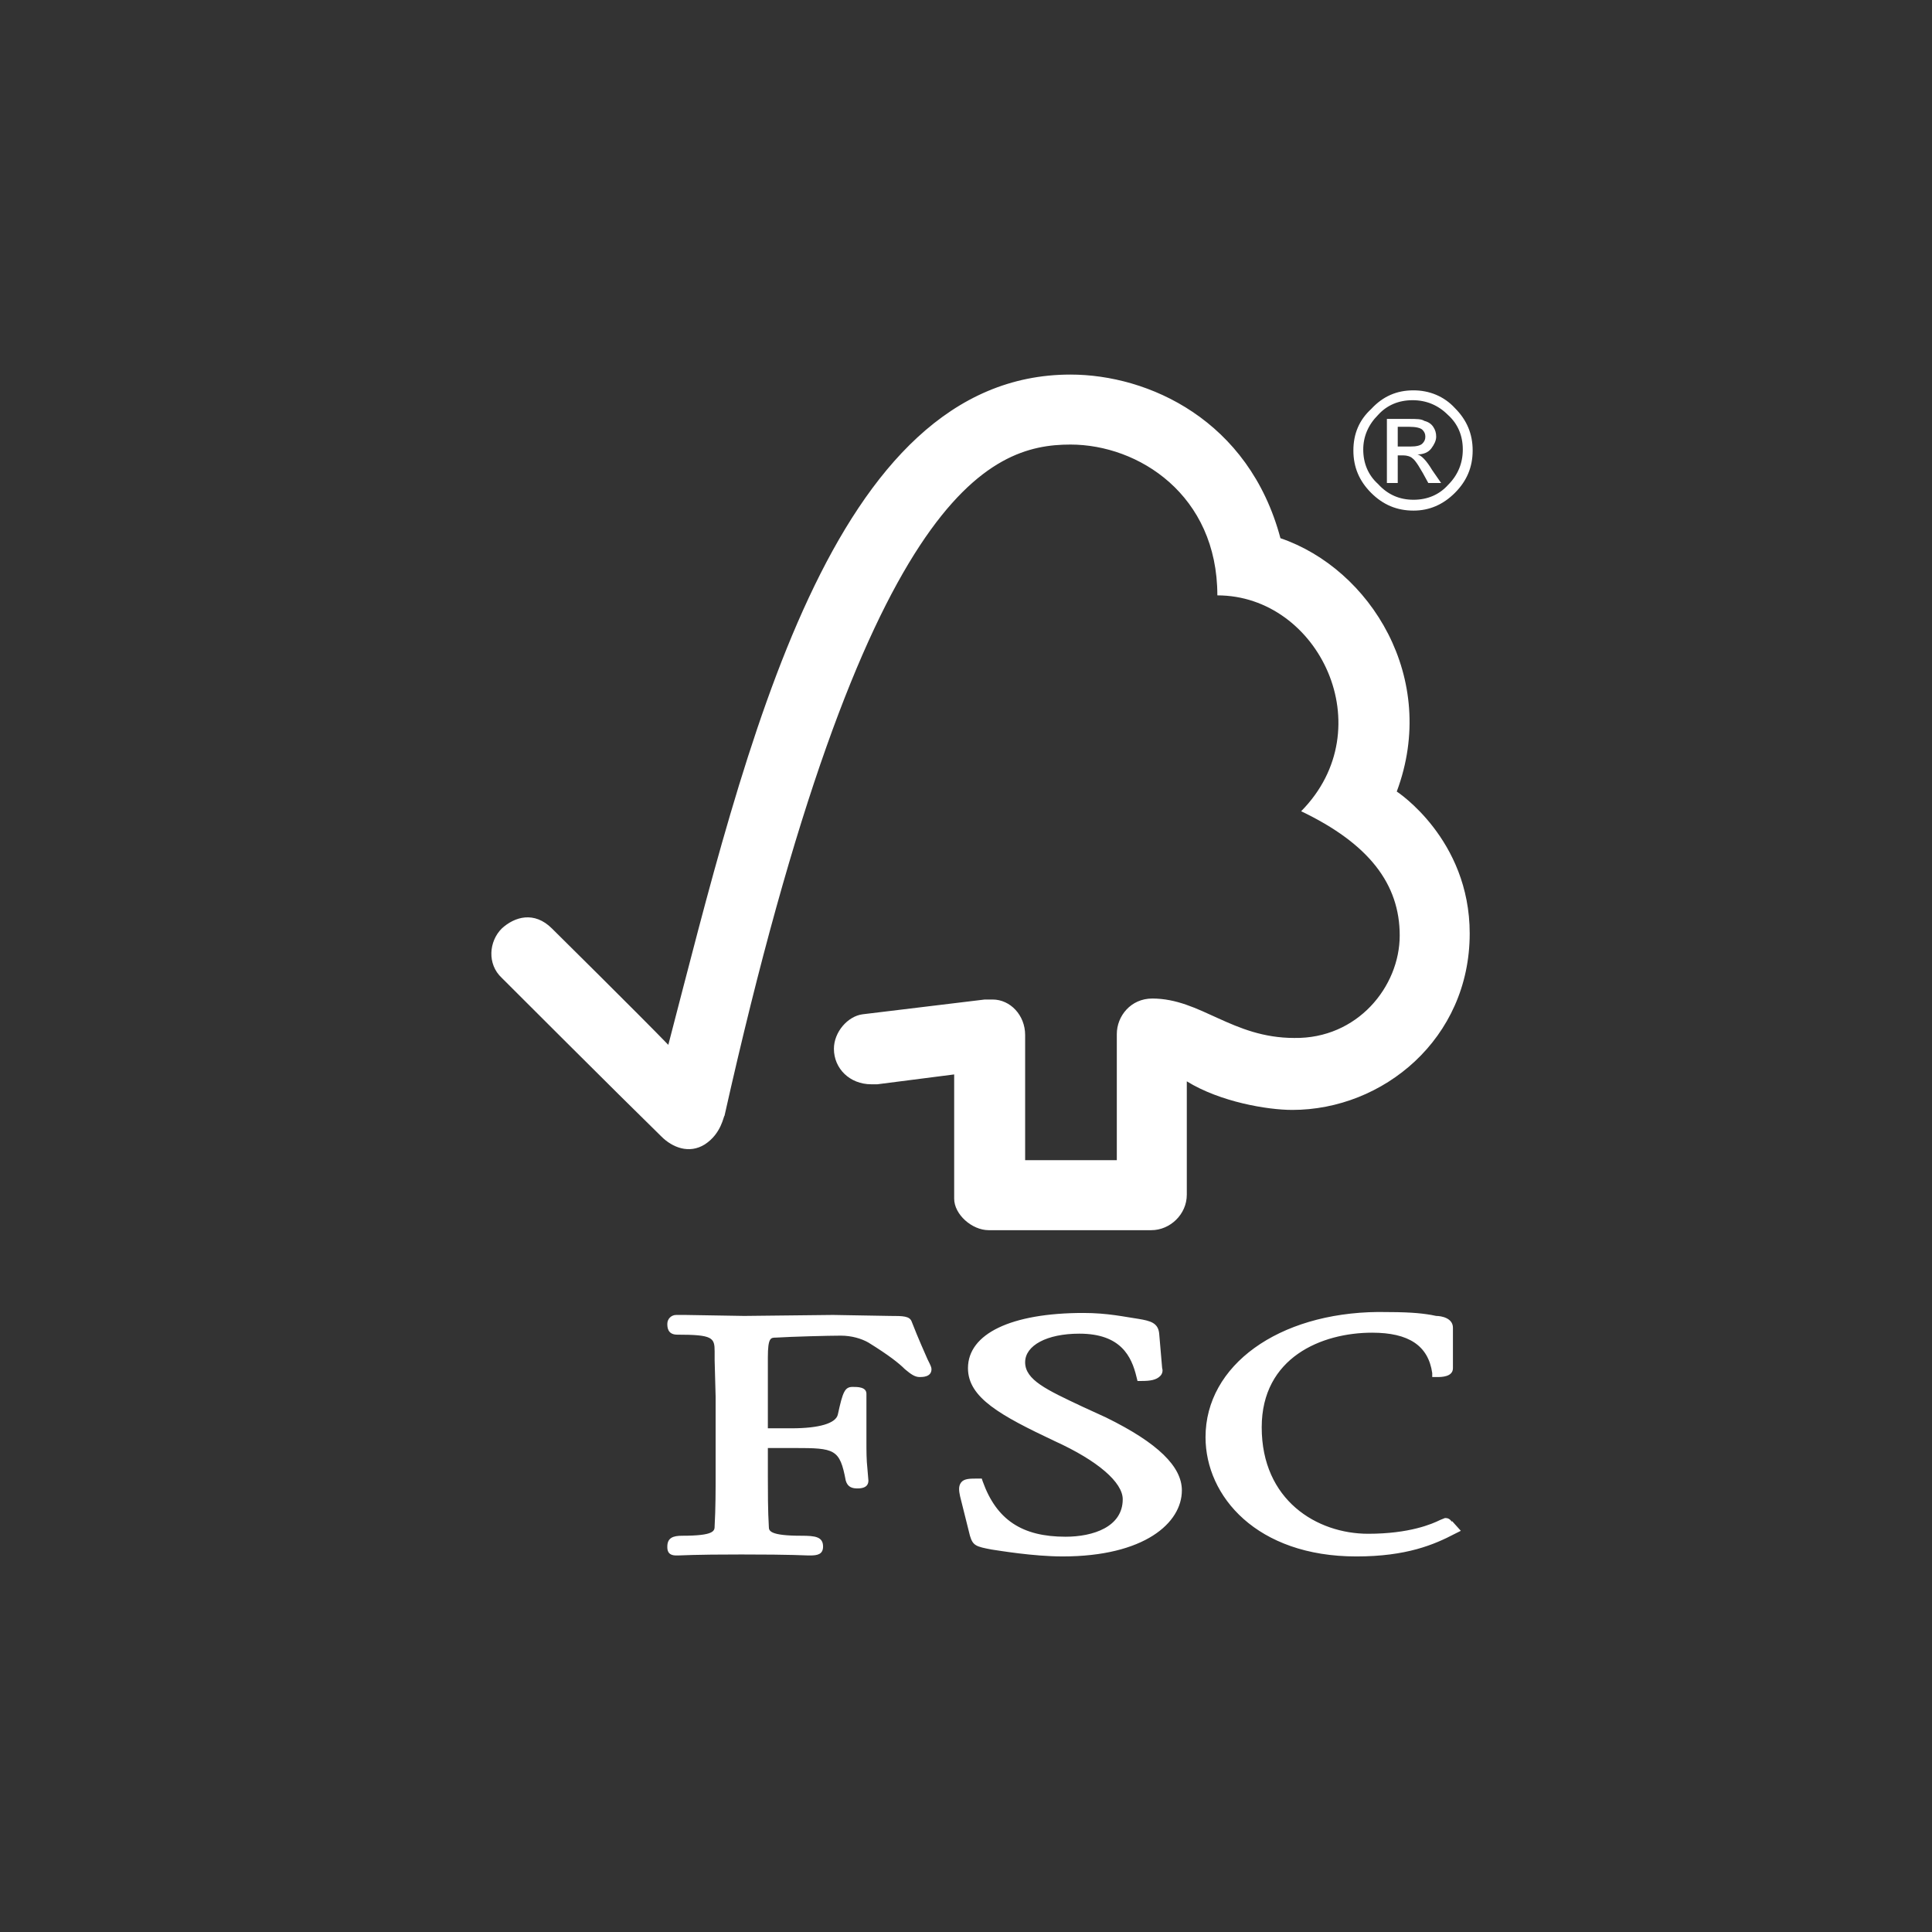 <?xml version="1.0" encoding="utf-8"?>
<!-- Generator: Adobe Illustrator 27.0.0, SVG Export Plug-In . SVG Version: 6.00 Build 0)  -->
<svg version="1.1" xmlns="http://www.w3.org/2000/svg" xmlns:xlink="http://www.w3.org/1999/xlink" x="0px" y="0px"
	 viewBox="0 0 196 196" style="enable-background:new 0 0 196 196;" xml:space="preserve">
<rect x="0" y="0" width="196" height="196" fill="#333333" stroke="none"/>
<style type="text/css">
	.st0{display:none;}
	.st1{display:inline;}
	.st2{fill:#FFFFFF;stroke:#FFFFFF;stroke-width:1.087;stroke-miterlimit:10;}
	.st3{fill:#FFFFFF;}
	.st4{fill:#FEFEFE;}
	.st5{display:inline;fill:#FFFFFF;}
</style>
<g id="Capa_1" class="st0">
	<g class="st1">
		<path class="st2" d="M47.9,161.4c0-2,0-3.7,0-5.5c0-5.1-0.1-10.1,0-15.2c0-1.4-0.4-1.7-1.8-1.7c-10,0.1-19.9,0-29.9,0
			c-0.5,0-1.1,0-1.9,0c6.5-10.9,12.9-21.4,19.4-32.3c-4.4,0-8.6,0-12.7,0c-0.1-0.1-0.2-0.3-0.3-0.4c5.4-9,10.7-17.9,16.3-27.3
			c-3.7,0-7.1,0-10.9,0c9.2-15.4,18.3-30.4,27.4-45.7c2,3.3,3.8,6.3,5.7,9.5c0.4-0.5,0.6-0.9,0.9-1.2C66,32.9,76.8,29.3,86.5,33
			c9.5,3.6,15.4,13.5,13.8,23.6c-0.3,2,0,2.9,1.7,4c3.4,2.2,5.4,5.5,6.6,9.3c0.1,0.3,0.2,0.6,0.3,0.9c0,0.1,0.1,0.1,0.2,0.2
			c1.8-0.9,1.7-0.8,1.2-2.7c-2.2-8.4-0.3-15.9,6-21.8c6.4-6.1,14-7.6,22.4-4.7c10.4,3.6,16.2,14.2,14,25c-0.2,0.9,0,1.4,0.8,1.9
			c6.1,4,8.9,9.6,8.2,16.9c-0.1,0.9,0.4,1.2,1,1.5c5.9,3,9,7.8,9.8,14.3c0.1,0.5,0.2,1,0,1.5c-0.7,2.6,0.5,4,2.4,5.7
			c6.3,5.7,8.6,13,6.5,21.3c-2,8.2-7.4,13.5-15.5,15.8c-6,1.7-11.6,0.8-16.9-2.4c-0.8-0.5-1.3-0.4-2.1-0.1c-2.6,1.1-5.3,2.1-7.9,3.1
			c-0.9,0.3-1.3,0.6-1.2,1.5c0.1,4.1,0.1,8.2,0,12.3c0,1.1,0.4,1.4,1.4,1.4c9,0,17.9,0,26.9,0c0.5,0,1-0.1,1.3,0.1
			c0.5,0.4,1.3,1,1.2,1.5c0,0.6-0.7,1.2-1.2,1.7c-0.3,0.2-0.9,0.1-1.3,0.1c-47,0-93.9,0-140.9,0c-0.1,0-0.3,0-0.4,0
			c-1.5,0-2.3-0.6-2.3-1.7c0-1,0.8-1.6,2.2-1.6c7.2,0,14.4,0,21.6,0C46.6,161.4,47.2,161.4,47.9,161.4z M132.8,129.3
			c0.6-0.4,1-0.7,1.3-0.9c4.8-3.9,9.7-7.7,14.5-11.6c2.3-1.8,4.6-3.7,6.9-5.5c0.8-0.6,1.7-0.7,2.4,0.1c0.7,0.9,0.4,1.7-0.3,2.4
			c-0.3,0.3-0.7,0.6-1.1,0.9c-7.6,6.1-15.2,12.1-22.8,18.2c-0.5,0.4-1,1.3-1,2c-0.1,2.4,0,4.8-0.1,7.2c0,1.2,0.4,1.5,1.5,1.4
			c4.6-0.3,8.8-1.7,12.5-4.3c0.9-0.6,1.4-0.5,2.2,0.1c5.8,4.2,12.1,5.1,18.7,2.1c6.5-2.9,10.3-8.2,10.9-15.3
			c0.6-7.6-2.6-13.4-9-17.5c-0.8-0.5-1.4-0.9-1.1-2.1c2.1-7.7-1.9-15-9.5-17.4c-1.2-0.4-1.2-0.9-1.1-2c0.3-1.7,0.6-3.4,0.4-5.1
			c-0.6-5.6-3.6-9.5-8.8-11.7c-1-0.4-1.1-0.9-0.8-1.9c0.5-1.9,1-3.8,1-5.7c0.5-12.9-12.4-22.3-24.5-18
			c-10.1,3.6-15.1,14.7-11.1,24.6c0.9,2.2,0.9,2.2-1.1,3.3c-2.9,1.6-5.1,4-6.3,7c-0.8,2-1.3,4-0.6,6.3c4.1,13.3,6.2,26.8,4.5,40.6
			c-0.7,5.6-2.2,10.9-5.3,15.6c-0.2,0.2-0.3,0.5-0.4,0.9c0.4,0.1,0.7,0.1,1,0.1c3.9,0,7.2-1.5,10-4.2c0.7-0.7,1.2-0.7,2.1-0.1
			c1.6,1.1,3.3,2,5.1,2.8c1.9,0.9,4,1.6,6.3,1.6c0.1-0.5,0.1-0.8,0.1-1.1c0-8.5,0-16.9,0-25.4c0-0.6-0.5-1.3-1-1.7
			c-4.8-3.6-9.7-7.1-14.6-10.6c-0.9-0.7-1.9-1.2-2.7-2.1c-0.4-0.4-0.5-1.5-0.2-2c0.3-0.8,1.2-1,2.1-0.5c0.4,0.2,0.8,0.5,1.1,0.8
			c4.6,3.3,9.2,6.7,13.9,10c0.4,0.3,0.8,0.5,1.5,1c0-0.8,0-1.4,0-1.9c0-14.8,0-29.7,0-44.5c0-0.5,0-0.9,0-1.4c0.1-1.3,0.8-2.1,1.7-2
			c1.2,0.1,1.6,0.9,1.6,2c0,0.5,0,1,0,1.5c0,7.7,0,15.5,0,23.2c0,0.5,0.1,1,0.1,1.9c0.7-0.5,1.1-0.8,1.5-1.1c3.7-3,7.4-6,11.1-9
			c0.3-0.2,0.6-0.5,0.9-0.7c0.8-0.5,1.6-0.5,2.2,0.3c0.6,0.7,0.5,1.5-0.1,2.2c-0.3,0.3-0.6,0.5-0.9,0.8c-4.5,3.7-9,7.4-13.6,11
			c-0.8,0.7-1.1,1.4-1.1,2.4c0,10.4,0,20.8,0,31.2C132.7,128.1,132.7,128.6,132.8,129.3z M85.2,149.6c0.6,0,1.1,0,1.5,0
			c8-0.8,13.8-4.8,17.3-12c3.2-6.5,4-13.5,4-20.6c0-9.5-1.5-18.7-4.2-27.8c-1.9-6.4-4.1-12.6-8-18.1c-3.7-5.3-7.5-10.6-11.2-15.8
			c-0.3-0.4-0.6-0.7-1-1.2c-0.5,0.6-0.8,1.1-1.2,1.6c-2.8,3.8-5.6,7.6-8.4,11.5c-2.1,3-4.2,5.9-5.9,9.1c-3.8,7.4-5.9,15.4-7.5,23.5
			c-1.6,8.7-2.2,17.4-1.1,26.2c0.7,5.3,2.1,10.4,5.3,14.9c3.8,5.4,9.1,8.1,15.5,8.8c1.1,0.1,1.5-0.2,1.4-1.3c-0.1-1-0.1-2.1,0-3.1
			c0.1-1.1-0.4-1.8-1.2-2.5c-4.6-3.5-9.2-7.1-13.7-10.6c-1.3-1-2.6-2-3.9-3c-1-0.8-1.2-1.7-0.6-2.6c0.6-0.8,1.6-0.8,2.6,0
			c0.2,0.2,0.4,0.3,0.6,0.5c4.9,3.8,9.8,7.7,14.8,11.5c0.3,0.3,0.7,0.4,1.2,0.7c0.1-0.5,0.1-0.8,0.1-1c0-8.5,0-16.9,0-25.4
			c0-0.6-0.4-1.3-0.9-1.7c-1.8-1.6-3.6-3.1-5.5-4.7c-2.9-2.4-5.7-4.7-8.6-7.1c-1.1-0.9-1.3-2.2-0.3-2.9c0.9-0.6,1.7-0.3,2.5,0.4
			c3.8,3.1,7.5,6.2,11.3,9.3c0.4,0.3,0.7,0.6,1.4,1.1c0-0.8,0.1-1.4,0.1-1.9c0-8.6,0-17.3,0-25.9c0-0.5-0.1-1.2,0.1-1.6
			c0.3-0.6,1-1.3,1.5-1.4c0.5-0.1,1.2,0.7,1.5,1.2c0.2,0.3,0.2,1,0.2,1.5c0,4.7,0,9.3,0,14c0,0.5,0.1,0.9,0.1,1.7
			c1.4-1.3,2.5-2.3,3.6-3.3c1.5-1.4,3-2.8,4.5-4.1c0.8-0.7,1.7-1,2.5-0.2c0.7,0.7,0.6,1.7-0.3,2.6c-0.3,0.3-0.5,0.5-0.8,0.7
			c-2.9,2.6-5.7,5.3-8.6,7.9c-0.7,0.7-1.1,1.3-1.1,2.3c0,7.1,0,14.3,0,21.4c0,0.4,0.1,0.8,0.1,1.6c0.6-0.6,1-0.9,1.4-1.3
			c3.6-3.5,7.2-7,10.8-10.5c0.3-0.3,0.6-0.8,1-0.9c0.7-0.1,1.5-0.2,2.1,0.2c0.7,0.4,0.7,1.3,0.2,2c-0.3,0.4-0.7,0.7-1,1.1
			c-4.5,4.4-9.1,8.8-13.6,13.3c-0.5,0.5-0.9,1.5-0.9,2.2c-0.1,5.7,0,11.4,0,17.1C85.2,147.9,85.2,148.7,85.2,149.6z M58.6,135.7
			c-0.2-0.6-0.3-1-0.4-1.3c-0.6-3-1.4-6.1-1.8-9.2c-0.7-5.7-0.6-11.4,0-17c0.1-1.2-0.2-1.6-1.4-1.5c-5.2,0.1-10.5,0.1-15.7,0
			c-1.1,0-1.7,0.3-2.3,1.3c-5.2,8.8-10.5,17.6-15.8,26.4c-0.2,0.4-0.4,0.8-0.7,1.4C33.2,135.7,45.8,135.7,58.6,135.7z M32.2,75.6
			c0.7,0.1,1,0.1,1.3,0.1c10,0,20.1,0,30.1,0c0.9,0,1.3-0.4,1.7-1.1c1.3-2.2,2.6-4.4,4-6.5c0.6-0.8,0.6-1.4,0.1-2.3
			c-4.3-7.2-8.6-14.4-12.9-21.5c-0.9-1.5-1.8-2.9-2.8-4.6C46.5,51.8,39.4,63.6,32.2,75.6z M103.5,78.2c0.6-1,1.2-1.9,1.6-2.8
			c0.3-0.7,0.7-1.6,0.6-2.4c-0.7-5.5-3.7-9.3-8.8-11.5c-0.9-0.4-1.3-0.8-0.8-1.8c0.3-0.8,0.5-1.6,0.7-2.5c2-9.2-3.2-18.2-12.2-21.4
			c-8.6-3-18.4,1-22.5,9.3c-0.5,0.9-0.4,1.6,0.1,2.5c2.2,3.7,4.4,7.4,6.6,11c1.1,1.8,2.1,3.5,3.3,5.5c3.9-5.4,7.7-10.6,11.5-15.8
			c0.2,0.1,0.3,0.2,0.4,0.2c0.5,0.7,1,1.4,1.5,2.1C91.5,59.8,98.8,68,103.5,78.2z M63.1,79.3c-0.4-0.1-0.7-0.2-1-0.2
			c-6.7,0-13.5,0-20.2,0c-0.5,0-1.2,0.5-1.5,1c-4.5,7.3-8.9,14.7-13.3,22.1c-0.2,0.3-0.3,0.6-0.4,1c0.5,0.1,0.8,0.1,1.1,0.1
			c9.3,0,18.6,0,27.9,0c1.1,0,1.3-0.6,1.5-1.5c1.2-5.2,2.3-10.4,3.6-15.6C61.4,84,62.3,81.7,63.1,79.3z M124.3,161.4
			c0.1-0.2,0.2-0.4,0.2-0.5c0-4.8,0-9.6,0-14.4c0-0.4-0.6-0.9-1-1.1c-1.7-0.9-3.5-1.6-5.2-2.5c-0.8-0.4-1.2-0.4-1.9,0.1
			c-3.9,2.9-8.3,3.9-13.1,3.3c-0.6-0.1-1.3,0.3-1.9,0.6c-2.2,1.3-4.4,2.8-6.6,4.1c-1.2,0.7-3,0.8-3.6,1.7c-0.6,1-0.2,2.7-0.2,4.1
			c0,1.5,0,2.9,0,4.5C102.1,161.4,113.2,161.4,124.3,161.4z M61.4,141.6c-0.1,0-0.2,0.1-0.3,0.1c0,6.5,0,13,0,19.5
			c0.2,0.1,0.3,0.1,0.4,0.1c5,0,9.9,0,14.9,0c0.8,0,0.9-0.4,0.9-1c0-2.1-0.1-4.2,0-6.4c0.1-1.2-0.4-1.6-1.5-1.9
			c-5.7-1.4-10.2-4.5-13.5-9.3C62,142.4,61.7,142,61.4,141.6z M57.7,150.2c0-3.3,0-6.6,0-9.9c0-0.9-0.3-1.3-1.2-1.2
			c-1.4,0.1-2.8,0-4.2,0c-0.7,0-1.1,0.2-1.1,1c0,6.8,0,13.6,0,20.4c0,0.7,0.3,1,1,0.9c1.4,0,2.9-0.1,4.3,0c1,0,1.2-0.3,1.2-1.3
			C57.7,156.9,57.7,153.5,57.7,150.2z M127.9,146.9C127.9,146.8,127.8,146.9,127.9,146.9c-0.1,4.6-0.1,9.2-0.1,13.8
			c0,0.3,0.4,0.7,0.7,0.7c1.9,0.1,3.8,0,5.8,0c0-4.7,0-9.3,0-13.8c0-0.2-0.4-0.7-0.6-0.7C131.7,146.9,129.8,146.9,127.9,146.9z
			 M80.6,157.2c0,1.1,0,2.2,0,3.3c0,0.7,0.2,1,1,1c1.7,0,3.4,0,5.1,0c0.3,0,0.8-0.5,0.8-0.9c0.1-2.2,0-4.4,0-6.6
			c0-0.7-0.3-0.9-1-0.9c-1.7,0.1-3.3,0.1-5,0.1c-0.7,0-1,0.2-1,0.9C80.6,155,80.6,156.1,80.6,157.2z"/>
	</g>
</g>
<g id="Capa_2" class="st0">
	<g class="st1">
		<path class="st3" d="M153,132.3c0-4.4,0-8.4,0-12.4c0-0.2,0-0.5-0.1-0.5c-1.8-1.4-3.5-2.9-5.3-4.3c-0.1-0.1-0.6,0.2-0.8,0.4
			c-4.9,4.9-10.1,3.6-14.2-1.4c-2.6-3.1-4.4-6.7-5.9-10.4c-0.6-1.5-0.1-2.5,1.4-2.8c4.6-0.7,9.1-1,13.6,0.2c1.7,0.5,3.3,1.3,4.7,2.3
			c2.2,1.7,2.8,4.2,2.5,6.9c-0.1,0.9,0.1,1.5,0.9,2c1,0.6,1.9,1.3,3.1,2.2c0-2.8,0-5.3,0-7.8c0-0.3-0.6-0.6-1-0.8
			c-1.5-0.8-3.1-1.3-4.4-2.3c-2.8-2.2-3.6-5.3-3.1-8.6c0.3-2.1,0.9-4.1,1.7-6c1.7-4.1,4.1-7.7,6.9-11.1c1-1.2,2.1-1.4,3-0.2
			c3.8,4.7,7.1,9.7,8.6,15.7c0.3,1.1,0.4,2.4,0.4,3.5c-0.1,4.3-2.4,7.3-6.8,8.7c-1.5,0.5-1.9,1.2-1.9,2.7c0.1,2.7,0,5.4,0,8.2
			c0,0.5,0,0.9,0.1,1.5c1.3-0.5,2.1-1,1.9-2.6c-0.6-4.3,1.3-7.4,5.4-9c3.8-1.5,7.8-1.5,11.9-1.2c1.3,0.1,2.7,0.3,4,0.5
			c1.2,0.2,1.8,1.2,1.4,2.3c-1.9,4.9-4.1,9.7-8.2,13.2c-3.9,3.3-8,3.2-11.7-0.3c-0.9-0.8-1.4-0.8-2.4-0.2c-1.7,1-2.5,2.3-2.3,4.4
			c0.2,3.6,0.1,7.1,0.1,10.9c0.8-0.1,1.5-0.2,2.2-0.2c9.4-1,18,6.5,18.3,16c0.1,1.9-0.5,2.4-2.6,2.4c-28.1,0-56.1,0-84.2,0
			c-20.9,0-41.8,0-62.7,0c-2.8,0-3.2-0.4-3-3.3c0.7-9.4,9.7-16.5,19.2-15.1c0.5,0.1,0.9,0.1,1.6,0.2c0-0.6,0.1-1.1,0.1-1.6
			c0-5.4,0-10.8,0-16.2c0-0.8-0.4-1.7-0.9-2.2c-1.7-1.5-3.5-2.9-5.3-4.3c-1.1,0.9-1.9,1.7-2.8,2.4c-3.4,2.5-7.1,2.6-10.3,0
			c-2-1.6-3.9-3.6-5.3-5.7c-1.8-2.7-3.1-5.8-4.5-8.7c-0.9-1.8-0.2-2.8,1.8-3.1c4.5-0.7,8.9-0.9,13.4,0c1.2,0.2,2.3,0.6,3.4,1
			c4.3,1.7,6.3,5.1,5.7,9.6c-0.1,1,0.1,1.6,1,2.1c1.2,0.8,2.4,1.7,3.8,2.6c0.1-0.4,0.2-0.7,0.2-1c0-2.3-0.1-4.7,0-7
			c0.1-1.3-0.3-1.9-1.6-2.2c-2.3-0.6-4.3-1.8-5.9-3.6c-2.4-2.9-2.6-6.3-1.8-9.8c1.2-5.2,3.8-9.7,6.8-14.1c0.8-1.2,1.7-2.4,2.7-3.5
			c0.9-1,2-1.1,2.8-0.1c4.1,5.1,7.8,10.5,9.4,17c0.4,1.4,0.6,2.9,0.5,4.4c-0.2,5-2.9,8.2-8.1,9.7c-1.2,0.4-1.6,0.9-1.6,2.2
			c0.1,3.5,0,7.1,0,10.6c0,0.5,0,0.9,0.1,1.4c2.5-1,2.7-1.2,2.5-3.5c-0.4-4.5,1.7-7.9,6.2-9.5c4.2-1.6,8.5-1.6,12.9-1.3
			c1.5,0.1,2.9,0.3,4.4,0.5c1.4,0.2,2,1.1,1.6,2.3c-2,5.4-4.5,10.5-8.9,14.5c-4.3,3.9-9.1,3.8-13.3-0.2c-0.9-0.8-1.4-0.8-2.4-0.2
			c-2.3,1.3-3.3,3-3,5.8c0.3,2.7,0.1,5.5,0.1,8.6c2.4-2.3,4.9-3.8,7.8-4.5c2.9-0.8,5.8-0.7,8.8,0.1c0.4-1.2,0.8-2.3,1.3-3.4
			c4.7-10.4,18.3-13.1,26.5-5.1c0.9,0.9,1.6,1.2,2.7,0.5c0.2-0.1,0.5-0.2,0.8-0.3c2.3-0.7,2.3-0.7,2.3-3.1c0-6.6,0-13.3,0-19.9
			c0-0.8-0.4-1.8-1-2.3c-1.9-1.7-4-3.2-6-4.9c-0.7-0.5-1.1-0.5-1.7,0.2c-0.6,0.6-1.2,1.2-1.9,1.8c-4,3.2-8.5,3.4-12.5,0.3
			c-2-1.5-3.9-3.4-5.2-5.5c-2.3-3.7-4.2-7.6-6.1-11.5c-0.9-1.9-0.3-2.8,1.7-3.1c5.6-0.9,11.1-1.1,16.7,0.1c1.3,0.3,2.6,0.7,3.8,1.3
			c4.4,2,6.5,5.7,5.8,10.6c-0.2,1.4,0.1,2.2,1.3,2.9c1.7,1,3.2,2.3,4.9,3.5c0.1-0.4,0.2-0.6,0.2-0.9c0-3.4,0-6.8,0-10.2
			c0-0.9-0.3-1.4-1.2-1.6c-0.9-0.2-1.7-0.5-2.6-0.9c-5.7-2.4-8.4-7.4-7.3-13.8c0.9-5.5,3.5-10.4,6.5-15c1.4-2.2,3.1-4.4,4.7-6.5
			c1-1.3,2.1-1.3,3-0.2c5,6.3,9.5,12.8,11.2,20.8c0.9,4.3,0.5,8.4-2.7,11.7c-1.9,1.9-4.3,3-6.8,3.7c-0.9,0.2-1.4,0.6-1.3,1.6
			c0.1,5,0,10,0,15c0,0.2,0.1,0.5,0.1,0.9c1.3-0.8,2.4-1.5,3.5-2.3c0.2-0.2,0.2-0.8,0.1-1.2c-1.1-6.6,1.6-11,8.1-12.9
			c5.2-1.6,10.6-1.4,15.9-0.9c1,0.1,2.1,0.2,3.1,0.4c1.3,0.3,2,1.2,1.5,2.4c-2.4,6.2-5.2,12.1-10.2,16.7c-5,4.6-10.5,4.5-15.4-0.3
			c-1.1-1-1.8-1.1-3-0.3c-3.8,2.6-3.8,2.5-3.8,7.1c0,4.6,0,9.3,0,13.9c0,1,0.3,1.4,1.3,1.7c2.4,0.8,4.6,1.9,7.1,3
			c0,0,0.3-0.3,0.5-0.6c6.9-8.6,20.2-6.7,24.4,3.4c0.5,1.3,1,1.5,2.4,1.3c5.2-0.7,9.9,0.7,13.9,4.2
			C152.2,131.7,152.4,131.9,153,132.3z M173.3,150.9c-0.1-0.5-0.1-0.8-0.1-1.2c-1.8-7.7-9.6-12.1-17.1-9.6c-1.9,0.6-2.4,0.4-3.1-1.3
			c-3-6.7-9.9-9.8-16.8-7.5c-1.7,0.6-2.5,0.1-2.9-1.7c-1-4.9-4.5-8.4-9.1-9c-4.9-0.6-9.1,1.7-11.4,6.4c-0.9,1.8-2.2,2-3.5,0.4
			c-3.8-4.4-8.8-5.4-14-2.6c-1.3,0.7-2.2,0.5-3.1-0.6c-3.6-4.5-8.3-6.2-13.9-4.7c-5.6,1.5-8.7,5.4-9.5,11.1c-0.3,2-1.1,2.5-3,1.8
			c-7-2.5-13.7,0.3-16.9,6.9c-0.7,1.4-1.3,1.7-2.9,1.1c-7.5-2.9-15.6,1.3-17.6,9.1c-0.1,0.4-0.2,0.9-0.2,1.5
			C76.4,150.9,124.8,150.9,173.3,150.9z M100.5,45.4c-0.3,0.5-0.4,0.7-0.5,0.9c-2.3,3.8-4.8,7.5-6.8,11.6c-1.2,2.5-1.9,5.4-2.1,8.2
			c-0.4,4.5,3.4,8.4,7.7,8.5c0-0.6,0-1.2,0-1.8c0-4.1,0-8.3,0-12.4c0-1.7,1.2-2.7,2.4-2c0.6,0.4,1,1.4,1,2.1c0.1,4.2,0,8.5,0,12.7
			c0,0.5,0,1,0,1.5c5.5-0.9,8.5-4.9,7.7-10.2C108.9,57.4,104.9,51.6,100.5,45.4z M48.7,98.7c4-0.7,6.3-3.4,6.1-7.1
			c0-1-0.2-2.1-0.5-3.1c-1.4-5-4-9.3-7.2-13.4c0-0.1-0.2,0-0.4-0.1c-2.6,3.5-5.1,7.1-6.4,11.3c-0.7,2-1.1,4.2-1.1,6.3
			c0,3.1,2.6,5.6,6,6.1c0-0.6,0-1.2,0-1.8c0-3.1,0-6.3,0-9.4c0-1.8,0.5-2.6,1.7-2.6c1.2,0,1.7,0.8,1.8,2.6c0,1,0,1.9,0,2.9
			C48.7,93,48.7,95.8,48.7,98.7z M130.7,82c-4.5-0.6-8.7-0.8-12.8,0c-1.9,0.4-3.9,1-5.6,2c-2.6,1.4-3.6,4.4-2.5,7.1
			c0.4-0.2,0.8-0.4,1.2-0.7c1.7-0.9,3.3-1.9,5-2.8c1.4-0.8,2.5-0.6,3,0.4c0.5,1,0.1,1.9-1.3,2.6c-1.2,0.7-2.4,1.3-3.6,2
			c-1,0.6-2,1.2-3,1.8c3,3.8,7,4.3,10.5,1.4C125.9,92.3,128.3,87.3,130.7,82z M87.8,87.6c-0.6-0.4-1-0.7-1.5-1c-2-1.1-4-2.2-6-3.4
			c-1-0.6-1.3-1.4-0.8-2.4c0.5-1,1.4-1.1,2.3-0.7c0.9,0.4,1.8,0.9,2.6,1.4c1.4,0.8,2.9,1.6,4.3,2.4c0.6-2.3,0.1-4.4-1.6-5.7
			c-1.4-1-3.1-1.9-4.8-2.3c-4.4-1.2-8.9-1-13.4-0.5c-0.2,0-0.4,0.1-0.7,0.3c0.9,1.8,1.7,3.5,2.6,5.2c1.7,3.1,3.6,6,6.3,8.2
			C80.9,92.2,84.9,91.6,87.8,87.6z M156.4,102.6c4.1-1.1,5.8-3.9,4.9-7.9c-1-4.8-3.5-8.9-6.5-12.8c0-0.1-0.2,0-0.4-0.1
			c-2.2,2.8-4.1,5.8-5.4,9.1c-0.6,1.7-1.1,3.5-1.3,5.2c-0.3,3.3,1.7,5.7,5.1,6.3c0-0.6,0-1.1,0-1.7c0-3,0-5.9,0-8.9
			c0-1.1,0.6-1.9,1.7-1.9c1.2,0,1.7,0.7,1.7,1.8c0,0.9,0,1.8,0,2.7C156.4,97.2,156.4,99.8,156.4,102.6z M72.2,105.5
			c-4.3-0.4-8.3-0.6-12.2,0.5c-1.3,0.4-2.7,1.1-3.8,1.9c-1.4,1.1-1.7,2.7-1.5,4.6c0.5-0.3,0.9-0.4,1.2-0.6c1.3-0.7,2.6-1.4,3.9-2.1
			c1.3-0.7,2.4-0.5,2.8,0.5c0.6,1.2-0.1,2-1.1,2.5c-1,0.6-2.1,1.1-3.1,1.7c-0.8,0.4-1.5,0.9-2.3,1.4c2.7,3,5.4,3.4,8.2,1.1
			C68.1,114.2,70.1,110,72.2,105.5z M35.6,110.1c-0.6-0.4-1.1-0.7-1.7-1c-1.5-0.8-3-1.7-4.5-2.5c-0.9-0.5-1.2-1.4-0.7-2.3
			c0.5-1,1.4-1.1,2.3-0.7c0.5,0.2,1,0.5,1.5,0.8c1.4,0.7,2.7,1.5,4.2,2.3c0.1-0.4,0.1-0.6,0.1-0.9c0-2.2-1.4-3.9-3.9-4.9
			c-3.2-1.2-6.6-1.2-10-1.1c-1,0-1.9,0.2-3.2,0.3c0.9,1.8,1.5,3.4,2.5,4.8c1.5,2.2,3,4.4,4.9,6.2C29.9,113.7,33.2,113.2,35.6,110.1z
			 M162,114.8c1.5-0.8,2.8-1.6,4.1-2.3c1.4-0.7,2.3-0.6,2.8,0.4c0.5,1,0.1,1.9-1.2,2.6c-1.5,0.8-3,1.7-4.5,2.5
			c1.8,2.3,4.1,2.7,6.3,1.3c0.9-0.6,1.7-1.3,2.4-2c2.2-2.4,3.8-5.3,5.2-8.6c-2.5,0-4.8-0.2-7,0.1c-2,0.2-4.1,0.8-6,1.5
			C162.2,111.1,161.6,112.7,162,114.8z M145.3,109.5c0.3-2.1-0.7-3.6-3-4.5c-3-1.2-6.2-1.2-9.5-1c-0.7,0-1.4,0.1-2.1,0.2
			c0.6,2.2,2.7,6,4.6,8c0.9,1,2,1.9,3.2,2.5c1.9,1,4.3,0.1,5.4-1.9c-1.5-0.9-3.1-1.7-4.6-2.6c-1.4-0.8-1.9-1.7-1.3-2.7
			c0.5-1,1.5-1.1,2.9-0.4C142.4,107.9,143.8,108.7,145.3,109.5z"/>
	</g>
</g>
<g id="Capa_3" class="st0">
	<g class="st1">
		<path class="st3" d="M169.2,175.1c-1.2,0-2-1-2.2-2.6c-0.7-7.1-1.4-14.2-2.2-21.3c-0.2-2.4-0.5-4.9-0.8-7.3
			c-0.6-5.5-1.3-11.2-1.5-16.9c-0.3-5.9-0.1-11.9,0.1-17.7c0.1-2.1,0.1-4.2,0.2-6.2c0-1.8,0.2-3.6,0.3-5.6c0.1-0.9,0.1-1.8,0.2-2.7
			c0-0.2-0.1-0.4-0.3-0.6c-0.1-0.1-0.2-0.1-0.3-0.1c-0.1,0-0.2,0-0.3,0.1c-0.8,0.4-1.5,0.8-2.2,1.2c-1.6,0.9-3,1.7-4.5,2.4
			c-0.6,0.3-1.2,0.5-1.7,0.5c-0.8,0-1.4-0.4-1.7-1.1c-0.3-0.6-0.3-1.1-0.1-1.7c0.3-0.6,0.9-1.1,1.8-1.6
			c11.8-5.9,18.2-15.5,19.1-28.7c0.4-6.1-2.8-10.5-8.8-12c-7.5-1.9-15-3.8-22.5-5.6c-0.5-0.1-1-0.2-1.4-0.2c-0.2,0-0.4,0-0.6-0.1
			c0,0-0.1,0-0.1,0c-0.2,0-0.4,0.1-0.5,0.2l-0.4,0.5c-0.2,0.2-0.2,0.5,0,0.7c0.3,0.4,0.5,0.8,0.8,1.2c0.6,0.9,1.2,1.8,2,2.6
			c3.1,3.1,7.1,5.1,12.8,6.5c1.3,0.3,2.6,0.5,3.8,0.8c0.5,0.1,1,0.2,1.5,0.3c1.4,0.3,2.1,1,2,2.2c-0.1,1.2-0.8,1.9-2.3,1.9
			c-9.8,0.5-16.3,5.6-19.4,15.1c-0.5,1.5-1,2.1-1.9,2.1c-0.1,0-0.2,0-0.3,0c-0.6-0.1-1.5-0.7-2.1-1.4c-0.1-0.1-0.1-0.8,0.1-1.6
			c2-6.8,5.7-11.8,11.3-15c0.2-0.1,0.4-0.3,0.6-0.4l0.3-0.2c0.2-0.1,0.3-0.3,0.3-0.5c0-0.2-0.1-0.4-0.3-0.5l-9.2-5.6
			c-0.1-0.1-0.2-0.1-0.3-0.1c-0.2,0-0.4,0.1-0.5,0.3l-1,1.5c-1.9,2.7-5,4.4-8.2,4.4c-2.4,0-4.7-0.9-6.5-2.5c-0.5-0.5-1.2-1-2-1
			c-0.6,0-1.1,0.2-1.8,0.8c-1.5,1.1-2.7,1.5-4.5,1.5c-1.2,0-2.7-0.2-5.1-0.7c0,0-0.1,0-0.1,0c-0.3,0-0.5,0.2-0.6,0.5
			c0,0.1-0.1,0.2-0.1,0.3c-0.1,0.3-0.2,0.6-0.2,1c0,14.3,6.1,24.8,18.3,31.4c0.1,0.1,0.7,0.4,0.8,0.4c1.5,0.8,2,2,1.4,3.1
			c-0.4,0.7-1,1.1-1.7,1.1c-0.4,0-0.9-0.1-1.5-0.4c-1-0.5-2-1-3.1-1.5c-0.5-0.3-1-0.5-1.6-0.8c-0.1,0-0.2-0.1-0.3-0.1
			c-0.1,0-0.2,0-0.3,0.1c-0.2,0.1-0.3,0.3-0.3,0.5c0,0.3,0,0.5,0,0.7c0,0.4,0,0.8,0,1.2c1.1,13.5,1.1,27.9-0.2,44.1
			c-0.5,6.6-0.9,13.3-1.3,19.8c-0.2,3.4-0.4,6.9-0.6,10.3l0,0.3c0,0.5-0.1,1.3-0.3,1.5c-0.7,0.7-1.5,1.2-2,1.2
			c-0.7-0.1-1.6-1.3-1.8-1.8c-0.1-0.2,0-0.7,0-1c0-0.2,0-0.3,0-0.5c0.3-4.8,0.6-9.6,0.9-14.3c0.7-10.7,1.4-21.7,1.9-32.5
			c0.5-11.7,0-22.3-1.6-32.2c-0.2-1.5-1-3.1-2-4.4c-5.8-7.1-8.8-15-8.9-23.7c-0.1-8.9-0.1-17.9,0-26.6l0-2.9c0-3.9,2-6,6-6.4
			c1.5-0.2,2.8-0.2,4.1-0.2c0.9,0,1.8,0.1,2.7,0.1c0.4,0,0.8,0.1,1.3,0.1c0,0,0,0,0,0c0.3,0,0.5-0.2,0.6-0.5c1.1-4.4,2.5-5.6,6.4-6
			c0.7-0.1,1.5-0.1,2.4-0.1c0.9,0,1.8,0,2.7,0.1c0.9,0,1.8,0.1,2.7,0.1c0.2,0,0.5,0,0.7,0c0.9,0,1.8-0.4,2.6-0.7l0.2-0.1
			c0.5-0.2,0.9-0.4,1.3-0.7c0.7-0.4,1.3-0.7,1.9-0.8c1.4-0.1,2.8-0.1,4.5-0.1c1.8,0,3.7,0,5.5,0.1c0.8,0,1.6,0.3,1.9,0.6
			c1.3,1.4,2.7,1.6,3.7,1.6c0.5,0,1.1-0.1,1.6-0.1c0.4,0,0.8-0.1,1.1-0.1c0.6,0,1.2,0,1.8,0c2.1,0,4.1,0.2,6,0.5
			c2.9,0.5,4.6,2.8,4.6,6.3c0,7.2,0,13.7,0,19.9c0,1.6,0.5,2.7,1.7,3.7c4.4,3.6,6.1,8.5,5.3,15.3c-0.8,7.2-3.4,13.5-7.5,18.8
			c-1.7,2.2-1.8,4.7-2,7.1l-0.2,3.9c-0.5,8.2-1,16.7-1,25c0,4.7,0.6,9.5,1.1,14.1c0.2,1.9,0.5,3.9,0.7,5.8c0.5,5.5,1.1,11,1.7,16.5
			c0.4,4.4,0.9,8.8,1.3,13.2c0.2,1.6-0.5,2.7-1.9,2.9C169.4,175.1,169.3,175.1,169.2,175.1z M128.5,26.4c-1.1,0-2.1,0-3.2,0
			c-1.6,0-2.5,1-2.5,2.7c0,3.1,0,6.3,0,9.4c0,4.5,0,8.9,0,13.4c0,3.5,2.5,6.1,5.8,6.1c3.4,0,5.7-2.5,5.7-6.2c0-2.6,0-5.2,0-7.7
			l0-3.4c0-0.1,0-0.2,0-0.2l0-3c0-2.8,0-5.6,0-8.4c0-2.1-1.2-2.6-2.3-2.6C130.9,26.4,129.7,26.4,128.5,26.4z M112.8,32.9
			c-0.9,0-1.8,0-2.7,0c-0.9,0-2.4,0.4-2.3,2.6c0,2.3,0,4.5,0,6.8c0,2.8,0,5.7,0,8.5c0,3.5,2.3,6,5.4,6c3.1,0,5.3-2.5,5.4-6
			c0-1.7,0-3.4,0-5.1c0-0.8,0-4.7,0-4.7c0-1.9,0-3.7,0-5.6c0-2.2-1.4-2.5-2.2-2.6C115.3,32.9,114.1,32.9,112.8,32.9z M160.2,26.4
			c-1.1,0-2.2,0-3.3,0.1l-0.1,0c-1.5,0-2.4,1-2.4,2.6c0,2.2,0,4.5,0,6.7c0,2.9,0,5.9,0,8.8c0,0.7,0.6,2,1.3,2.2
			c2.3,0.6,4.6,1.2,6.9,1.8l2.2,0.5c0,0,0.1,0,0.1,0c0.3,0,0.5-0.2,0.6-0.4c0-0.2,0.1-0.3,0.1-0.4c0.1-0.2,0.2-0.5,0.2-0.7l0-3
			c0-5.2,0-10.5-0.1-15.8c0-0.9-1.2-2.1-2.1-2.2C162.6,26.4,161.5,26.4,160.2,26.4z M144.6,24c-0.7,0-1.4,0-2.1,0l-1.5,0
			c-0.8,0-1.4,0.2-1.8,0.6c-0.4,0.4-0.6,1.1-0.6,1.9c0,2.2,0,4.3,0,6.5c0,2.6,0,5.2,0.1,7.8c0,0.6,0.4,1.7,1.1,1.9
			c2.3,0.6,4.7,1.2,7.1,1.7l2,0.5c0,0,0.1,0,0.1,0c0.2,0,0.4-0.1,0.5-0.3c0.1-0.1,0.1-0.2,0.2-0.3c0.1-0.2,0.2-0.3,0.2-0.6l0-3.1
			c0-4.8,0.1-9.7,0-14.5c0-0.9-1.4-2-2.3-2.1C146.9,24,145.9,24,144.6,24z"/>
		<path class="st3" d="M80.8,175.1c-1.2,0-2-1-2.1-2.6c-1-15.6-2-31.1-2.9-46.7c-0.1-1.1,0-2.3,0-3.5c0-0.6,0-1.2,0-1.9
			c0-0.2-0.1-0.4-0.3-0.5c-0.1-0.1-0.2-0.1-0.3-0.1c-0.1,0-0.2,0-0.3,0.1c-0.5,0.2-0.9,0.5-1.4,0.7c-0.8,0.4-1.6,0.8-2.3,1.2
			c-0.5,0.2-1,0.4-1.5,0.4c-0.8,0-1.5-0.4-1.8-1.1c-0.3-0.5-0.3-1-0.2-1.5c0.2-0.6,0.8-1.1,1.6-1.5c6.4-3.1,11.4-7.7,14.8-13.7
			c3.3-5.8,4.7-12.1,4.2-19.3c0-0.2-0.1-0.3-0.2-0.4c-0.1-0.1-0.2-0.1-0.4-0.1c0,0-0.1,0-0.1,0c-0.2,0-0.3,0-0.4,0
			c-0.3,0-0.7,0.1-1,0.2c-1.2,0.4-2.3,0.6-3.4,0.6c-2,0-3.8-0.7-5.5-1.9c-0.4-0.3-0.8-0.6-1.4-0.6c-0.5,0-0.9,0.2-1.4,0.7
			c-1.8,1.9-4.3,2.9-6.9,2.9c-3.7,0-7-1.9-8.8-5.1c-0.1-0.3-0.3-0.5-0.5-0.6l-0.1-0.1c-0.1-0.1-0.3-0.2-0.5-0.2
			c-0.1,0-0.2,0-0.3,0.1l-9.1,5.6c-0.2,0.1-0.3,0.3-0.3,0.5c0,0.2,0.1,0.4,0.3,0.5l0.4,0.3c0.3,0.2,0.6,0.4,0.9,0.6
			c5.3,3.3,8.9,8.1,11,14.9c0.4,1.4-0.1,2.6-1.3,3c-0.2,0.1-0.5,0.1-0.7,0.1c-1.1,0-1.7-0.9-2.1-1.7c-0.3-0.7-0.6-1.4-0.9-2
			c-0.7-1.7-1.4-3.4-2.4-4.9c-3.5-5.4-8.7-8.3-15.4-8.7c-0.1,0-0.2,0-0.3,0c-0.1,0-0.2,0-0.3,0c-1.1-0.1-2.5-0.5-2.6-2.1
			c0-0.8,0.2-1.9,2.4-2.3c0.6-0.1,1.3-0.3,1.9-0.4c2.2-0.4,4.4-0.9,6.5-1.6c4.1-1.3,7.5-3.4,10-6.1c0.6-0.6,1-1.3,1.4-2
			c0.2-0.3,0.4-0.6,0.6-0.9c0.1-0.2,0.1-0.5,0-0.7l-0.4-0.6c-0.1-0.2-0.3-0.3-0.5-0.3c0,0-0.1,0-0.1,0l-1.9,0.4
			c-1.4,0.3-2.9,0.7-4.3,1l-4.9,1.2c-4.5,1.1-9.1,2.2-13.7,3.4C26,78.9,23,83,23.2,88.7c0.5,13,6.7,22.8,18.4,28.9
			c0.2,0.1,0.5,0.2,0.7,0.3c0.3,0.1,0.6,0.3,0.8,0.4c1.2,0.7,1.5,1.7,1,2.8c-0.3,0.6-0.8,1.2-1.7,1.2c-0.3,0-0.7-0.1-1-0.2
			c-1.4-0.6-2.7-1.3-4.2-2.1c-0.6-0.3-1.2-0.7-1.9-1c-0.1,0-0.2-0.1-0.3-0.1c-0.1,0-0.2,0-0.3,0.1c-0.2,0.1-0.3,0.3-0.3,0.5
			l-0.4,4.1c-0.3,3-0.5,5.9-0.8,8.8c-0.7,7.5-1.5,14.9-2.2,22.4l-1.1,10.6l-0.3,2.7c-0.1,1.5-0.3,3-0.5,4.6c-0.2,1.5-1,2.5-2.1,2.5
			c-0.1,0-0.1,0-0.2,0c-1.8-0.2-1.9-1.9-1.8-2.8c0.4-4.5,0.9-9.1,1.3-13.6c0.7-6.7,1.3-13.4,2-20.1c0.5-5.8,1-12,1.4-18.7
			c0.2-3.2-0.8-6.3-3.2-9.3c-4.9-6.3-7.5-13.7-7.7-22c-0.1-5,1.8-9.2,5.6-12.2c1.2-0.9,1.6-2,1.6-3.6c0-6.6,0-13.3,0-19.5
			c0-4.5,1.5-6.3,5.8-6.9c1-0.1,2.1-0.2,3.3-0.2c1.4,0,2.9,0.1,4.3,0.2l1.1,0.1c0.3,0,0.6,0,0.8,0c0.8,0,1.7-0.1,2.6-1
			c0.6-0.6,1.5-1.1,2.3-1.2c1.8-0.1,3.7-0.1,5.8-0.1c1.8,0,3.6,0,5.4,0.1c0.6,0,1.4,0.4,1.8,0.8c1.1,1.2,2.3,1.3,3.2,1.3
			c0.4,0,0.7,0,1.1-0.1c0.2,0,0.5,0,0.7,0c0.8,0,1.6-0.1,2.4-0.1c2.3,0,4.5,0.2,6.7,0.5c2.2,0.3,3.7,1.8,4.2,4.2
			c0.3,1.4,0.9,1.9,2.3,1.9l0.3,0c0.8,0,1.7,0,2.6,0c2,0,3.8,0.1,5.5,0.3c2.5,0.3,4.4,2.4,4.4,4.7c0,2.1,0,4.2,0,6.3
			c0.1,9.7,0.1,19.7-0.4,29.5c-0.3,6.5-3.2,12.9-8.3,18.5c-3.8,4.1-4,8.9-3.8,13.1c0.6,9.8,1.2,19.6,1.8,29.5l1.1,17.6
			c0.1,1.1-0.1,2.9-1.9,3C81,175.1,80.9,175.1,80.8,175.1z M61.9,64.5c0,0.1,0,0.1,0,0.2l0,3.4c0,2.7,0,5.4,0,8
			c0,3.2,2.5,5.7,5.6,5.8c0,0,0,0,0,0c3.2,0,5.8-2.5,5.8-5.6c0.1-5.2,0.1-10.4,0-15.5c0-2.7,0-5.4,0-8.1c0-1.5-0.8-2.4-2.4-2.4
			c-0.8,0-1.5,0-2.3,0c-1.3,0-2.7,0-4-0.1l-0.2,0c-0.9,0-1.6,0.2-2,0.7c-0.7,0.7-0.7,1.7-0.7,2.6c0.1,2.6,0.1,5.3,0,7.9
			C61.9,62.5,61.9,63.5,61.9,64.5z M83,56.8c-1,0-2,0-3,0c-1.5,0-2.3,0.9-2.3,2.4c0,1.8,0,3.5,0,5.3c0,3.5,0,7.2,0.1,10.8
			c0.1,3.2,2.4,5.6,5.3,5.6c3-0.1,5.3-2.6,5.4-5.9c0-1.7,0-3.3,0-5c0-0.8,0-4.8,0-4.8c0-1.9,0-3.8,0-5.7c0.1-2.2-1.4-2.6-2.3-2.6
			C85.1,56.9,84,56.8,83,56.8z M32.6,50.4c-0.7,0-1.3,0.2-1.7,0.6c-0.4,0.4-0.6,1.1-0.6,2c0,2.3,0,4.6,0,6.9l0,12.6
			c0,0.2,0.1,0.4,0.2,0.5c0.1,0.1,0.2,0.1,0.4,0.1c0,0,0.1,0,0.2,0l2.4-0.6c2.4-0.6,4.8-1.2,7-1.8c0.8-0.2,1.3-1.3,1.3-2
			c0-3.5,0-7,0-10.5c0-1.8,0-3.6,0-5.4c0-2-1.3-2.3-2.2-2.3c-1.7,0-3.3,0-5,0L32.6,50.4z M48.5,48.1c-0.8,0-1.3,0.2-1.7,0.6
			c-0.6,0.6-0.6,1.5-0.6,2.1c0,2.5,0,5,0,7.5l0,10.3c0,0.2,0.1,0.4,0.2,0.5c0.1,0.1,0.2,0.1,0.4,0.1c0,0,0.1,0,0.1,0l2.3-0.6
			c2.5-0.6,4.8-1.2,7.1-1.8c0.7-0.2,1.2-1.4,1.2-1.9c0.1-3.2,0.1-6.5,0.1-9.7l0-4.6c0-0.8-0.2-1.4-0.6-1.8c-0.4-0.4-1-0.6-1.7-0.6
			l-1.6,0C52.1,48.1,50.3,48.1,48.5,48.1C48.5,48.1,48.5,48.1,48.5,48.1z"/>
	</g>
</g>
<g id="Capa_4" class="st0">
	<g class="st1">
		<path class="st3" d="M107.6,179.3c-1.6,0-2.5-0.6-3.1-1.9c-1-2.1-2.1-4.2-3.1-6.3l-1.2-2.4c-0.1-0.2-0.3-0.5-0.4-0.8l-0.3-0.6
			c-0.2-0.4-0.6-0.6-1.1-0.6c0,0,0,0,0,0c-0.5,0-0.9,0.3-1.1,0.7c0,0-2.3,4.6-2.9,5.8c-0.8,1.6-1.5,3.1-2.3,4.7
			c-0.5,1.1-1.3,1.5-2.4,1.5l-14.4,0c-3.9,0-7.8,0-11.7,0c-0.7,0-1.6-0.1-2.1-0.8c-0.5-0.6-0.5-1.5-0.4-2.2c0.6-3.4,1.3-6.9,2-10.3
			l0.7-3.6c1-5.1,2.1-10.2,3.1-15.3c0.3-1.4-0.2-2.4-1.4-3.2c-3-1.8-4.5-4.4-4.6-8.1l0-0.2c0-0.4,0-0.8,0-1.2
			c0.1-0.9-0.1-2.3-2.2-2.5c-5.5-0.6-8.9-4.3-8.9-9.9c0-10.6-0.1-22.8,0-34.9c0-7.9,4.6-14.1,12-16.2c1.7-0.5,3.5-0.6,4.8-0.6
			c1.9,0,3.8,0,5.7,0c1.2,0,8.8,0,8.8,0c0.5,0,1-0.3,1.2-0.8c0.2-0.5,0-1-0.4-1.4C73,60.8,69.1,52.1,70.1,41.4
			c0.7-7.3,3.9-13.6,9.8-18.7c5.1-4.4,11.6-6.9,18.5-6.9c7.6,0,14.7,2.9,20.1,8.3c4,4,6.6,8.8,7.8,14.3c1.2,5.5,0.7,11-1.4,16.3
			c-1.9,5-5.2,9.3-10,13.2c-0.4,0.3-0.6,0.9-0.4,1.3c0.2,0.5,0.6,0.8,1.1,0.9l0.4,0c0.3,0,0.6,0,0.9,0l1.5,0c1.1,0,5.5,0,6.6,0
			c2.7,0,4.8,0,6.7,0.1c7.9,0.3,14.8,7.1,15.1,14.9c0.2,4.2,0.2,8.6,0.1,12.8c0,1.6,0,3.2,0,4.8c0,6.3,0,12.6,0,18.9
			c0,5.9-3.2,9.5-9,10.2c-2,0.2-2.1,1.8-2.1,2.3l0,0.8c-0.1,1.3-0.1,2.5-0.4,3.6c-0.6,2.2-1.9,4-4,5.2c-1.4,0.8-1.9,1.9-1.6,3.4
			c0.8,3.6,1.5,7.2,2.2,10.8l1.4,6.7c0.8,3.7,1.5,7.4,2.2,11.1c0.2,0.8,0.2,2-0.3,2.7c-0.6,0.7-1.7,0.8-2.6,0.8l-13.8,0
			C115.1,179.3,111.4,179.3,107.6,179.3L107.6,179.3z M98.3,157.6c0.8,0,1.7,0.2,2.4,1.9c0.1,0.1,0.1,0.2,0.2,0.4l1.7,3.4
			c1.6,3.2,3.2,6.4,4.7,9.6c0.6,1.2,1.5,1.8,2.9,1.8c3.1,0,6.1,0,9.2,0l8.5,0c0.3,0,0.5,0,0.8,0l0.5,0c0.3,0,0.6-0.2,0.9-0.4
			c0.2-0.3,0.3-0.6,0.3-0.9l0-0.4c0-0.3,0-0.6-0.1-0.9l-1.5-7.1c-1.2-5.8-2.4-11.7-3.5-17.5c-0.3-1.5-1.1-2.2-2.7-2.2
			c-8.1,0-16.2,0-24.3,0s-16.2,0-24.3,0c-1.5,0-2.3,0.7-2.6,2.1c-1.1,5.4-2.2,10.9-3.3,16.3l-1.4,6.8c-0.1,0.6-0.2,1.2-0.3,1.8
			l-0.1,0.9c-0.1,0.7,0.3,1.3,1,1.4l0.3,0.1c0.2,0.1,0.4,0.1,0.7,0.1l8.2,0c3.5,0,7,0,10.4,0c0.9,0,1.8-0.7,2.2-1.4
			c0.6-1.1,1.1-2.1,1.6-3.2l0.5-1l1.2-2.5c1.1-2.3,2.3-4.6,3.4-7C96.6,158.1,97.3,157.6,98.3,157.6L98.3,157.6z M101.4,74.7
			c-5.6,0-11.1,0-16.7,0l-3.8,0c-1,0-2.1,0-3.2,0.3c-7.6,1.7-12.3,7.6-12.3,15.6c0,12.9,0,25.7,0,38.6l0,5.8c0,3.8,1.8,5.6,5.7,5.6
			l54.6,0c3.7,0,5.6-1.8,5.6-5.5l0-5.8c0-12.7,0-25.9,0-38.8c0-2-0.3-3.8-0.9-5.5c-2.2-6.4-7.7-10.2-14.7-10.3
			C110.9,74.7,106.2,74.7,101.4,74.7z M56.9,100.3c-0.3,0-1.2,0-1.9,0.7c-0.6,0.6-0.7,1.4-0.7,2.1c0,4.3,0,8.7,0,13l0,5.7
			c0,0.5,0,1,0.1,1.6c0.3,1.8,1.5,3.1,3.2,3.7c0.6,0.2,0.9,0.2,1.3,0.2c1.2,0,1.9-0.9,1.9-2.5c0-2.5,0-5.1,0-7.6l0-6.2
			c0-2.3,0-4.5,0-6.8c0-0.3,0-0.6,0-0.9c0-2.3-0.5-2.8-2.8-2.9c-0.3,0-0.6,0-1,0L56.9,100.3z M138.3,100.3c-0.3,0-1.2,0-1.8,0.6
			c-0.6,0.6-0.6,1.4-0.6,2c0,2.6,0,5.2,0,7.8l0,6.1c0,2.7,0,5.4,0,8.1c0,0.5,0.1,1.3,0.6,1.8c0.2,0.2,0.7,0.5,1.4,0.5h0
			c0.3,0,0.6,0,0.9-0.1c1.6-0.4,3.6-1.7,3.6-5.1c0-5.9,0-11.9,0-17.8c0-0.4,0-0.7,0-1c0-1,0-1.7-0.5-2.3c-0.6-0.6-1.3-0.6-2.4-0.6
			c-0.3,0-0.6,0-1,0C138.4,100.3,138.3,100.3,138.3,100.3z M64.2,74.9c-0.1,0-0.2,0-0.3,0C59,76,55.9,79,55,83.2
			c-0.5,2.5-0.5,5.2-0.5,7.7c0,0.9,0,1.9,0,2.8c0,1,1.1,1.9,1.8,2c0.8,0.1,1.4,0.2,1.9,0.2c2.7,0,2.7-2.2,2.7-4.1l0-1.4
			c0-4.4,1.2-8.4,3.7-11.9c0.2-0.3,0.4-0.6,0.7-0.9l0.4-0.6c0.3-0.3,0.3-0.8,0.2-1.2c-0.2-0.4-0.5-0.7-0.9-0.8l-0.2,0
			C64.6,74.9,64.5,74.9,64.2,74.9z M132.2,74.9c-0.3,0-0.6,0.1-0.8,0.3c-0.3,0.2-0.4,0.6-0.4,0.9c0,0.2,0,0.5,0.1,0.8
			c0.1,0.2,0.2,0.4,0.4,0.6c3.1,3.8,4.5,8.4,4.5,14c0,0.4,0,0.8,0,1.1c0,1.1-0.1,1.8,0.5,2.4c0.6,0.6,1.4,0.6,2.2,0.6
			c0,0,1.6,0,1.6,0c0.3,0,0.8-0.1,1-0.4c0,0,0.1-0.1,0.2-0.2c0.4-0.3,1-0.8,1-1.6l0-1.7c0-2.3,0.1-4.8-0.2-7.2
			c-0.5-4.9-4.8-9.2-9.8-9.8C132.3,74.9,132.2,74.9,132.2,74.9z M98.4,20.4c-13.2,0-23.9,10.7-23.9,23.9c0,13.2,10.7,23.9,23.8,23.9
			c6.4,0,12.4-2.5,16.9-7c4.5-4.5,7-10.5,7-16.9C122.2,31.1,111.5,20.4,98.4,20.4C98.4,20.4,98.4,20.4,98.4,20.4z"/>
		<path class="st3" d="M82.7,109.9c-1.2,0-2-0.2-2.4-0.7c-0.4-0.4-0.7-1.2-0.6-2.3c0-0.7,0-1.4,0-2.1c0-2.2,0-4.5,0.3-6.7
			c1-7.3,7.6-13.2,15.1-13.4c0.5,0,1,0,1.5-0.1c1,0,2-0.1,3-0.1c2.4,0,4.2,0.2,5.9,0.7c6.6,2,11.3,7.9,11.7,14.8
			c0.1,2.2,0.1,4.5,0,6.7l0,0.6c0,1.7-0.9,2.5-2.7,2.6c-2.3,0-4.5,0-6.8,0L82.7,109.9z M98.1,89.2c-0.6,0-1.1,0-1.7,0l-1.2,0
			c-2.6,0-5.1,1.1-7.3,3.1c-3.7,3.4-3.9,7.8-3.8,10.8c0.1,1.6,0.9,2.3,2.4,2.3c1.9,0,3.7,0,5.5,0l15.7,0c2.1,0,3.3,0,4.1-0.9
			c0.8-0.9,0.7-2,0.6-4.2c-0.3-5.3-3.9-9.7-8.7-10.7C101.8,89.3,99.8,89.2,98.1,89.2z"/>
		<path class="st3" d="M114.8,130.7c-1.3,0-2.2-1-2.2-2.4c0-0.7,0-1.4,0-2.2l0-1c0-2.3-0.6-2.9-2.8-2.9H99.5c-5.6,0-11.2,0-16.8,0
			c-0.5,0-1.1,0-1.5-0.1c-1-0.3-1.7-1.3-1.6-2.4c0.1-1.2,1.1-2,2.2-2c1.2,0,2.4,0,3.6,0l4.4,0l24.2,0c2.3,0,3,0.8,3,3.1l0,1.8
			c0,1.9,0,3.8,0,5.7C117.1,129.7,116.1,130.7,114.8,130.7L114.8,130.7z"/>
	</g>
</g>
<g id="Capa_5" class="st0">
	<g class="st1">
		<g>
			<path class="st4" d="M111.1,125.7c-0.4,0.2-0.6,0.3-0.8,0.4c-9.6,5.6-21.8,0.5-24.7-10.2c-2-7.3,1.4-15.3,8.1-18.9
				c0.8-0.4,1-0.9,0.9-1.8c-1-7.6,3.1-14.8,10.1-17.7c3.7-1.6,7.4-1.7,11.3-0.7c0.2,0.1,0.4,0.1,0.6,0.2c0,0,0.1,0,0.3,0
				c0-0.2,0-0.5,0-0.8c0-12.5,4.5-23.1,14.3-31.1c0.9-0.7,1.9-1.3,2.9-2c1-0.7,1.9-0.7,2.9,0c3.6,2.5,6.7,5.5,9.4,8.9
				c3.7,4.7,6.2,10,7.2,15.9c0.3,1.9,0.4,3.9,0.6,5.9c0,0.3,0,0.7,0,1.1c0.8-0.1,1.5-0.2,2.2-0.3c11.5-1.2,20.3,3.5,26.1,13.3
				c8.7,14.7,0.5,33.5-16.1,37.9c-1.3,0.3-2.6,0.5-3.9,0.7c-0.7,0.1-0.8,0.3-0.8,1c0,3.8,0,7.6,0,11.4c0,0.8,0.2,0.9,1,0.9
				c7,0,14,0,21,0c0.3,0,0.6,0,0.9,0.1c0.8,0.2,1.4,0.9,1.4,1.7c0,0.8-0.4,1.5-1.2,1.8c-0.4,0.1-0.8,0.2-1.2,0.2c28.1,0-3.9,0-96,0
				c-0.3,0-0.6,0-0.8,0c-1-0.2-1.7-1-1.6-2c0.1-1,0.8-1.7,1.8-1.7c0.8,0,1.6,0,2.4,0c6.9,0,13.9,0,20.8,0c1.1,0,1.1,0,1.1-1.1
				c0-3.9,0-7.9,0-11.8C111.2,126.5,111.2,126.2,111.1,125.7z M115,106.4c0.4-0.3,0.6-0.5,0.8-0.8c1.1-1,2.1-2.1,3.2-3.1
				c0.7-0.7,1.8-0.6,2.5,0c0.7,0.7,0.8,1.7,0.2,2.5c-0.2,0.2-0.4,0.4-0.6,0.6c-1.8,1.8-3.7,3.7-5.5,5.6c-0.3,0.3-0.6,0.9-0.6,1.4
				c-0.1,3.3,0,6.7,0,10c0,0.6,0.2,1,0.8,1.2c2.7,1,5.4,1.2,8.2,0.5c6.4-1.5,10.9-8.7,9.4-15.2c-1.1-4.7-3.8-7.9-8.3-9.7
				c-1.4-0.6-1.7-1.3-1.4-2.8c0.3-1.1,0.5-2.1,0.5-3.2c0.1-5.3-2.2-9.4-6.9-11.9c-4.7-2.5-9.5-2.2-13.8,1c-4.7,3.5-6.3,8.4-4.9,14.2
				c0.4,1.6,0,2.3-1.5,2.9c-5.9,2.3-9.1,8-8.2,14.3c1.1,7.7,9.3,12.8,16.7,10.3c1.9-0.6,3.5-1.8,5.3-2.7c0.1,0,0.2-0.2,0.2-0.2
				c-0.1-1,0.3-2.1-0.6-3c-2.2-2.1-4.3-4.2-6.4-6.4c-0.3-0.3-0.5-0.6-0.7-0.9c-0.4-0.8-0.1-1.7,0.6-2.2c0.7-0.6,1.7-0.5,2.5,0.2
				c1.3,1.3,2.6,2.6,3.9,3.9c0.2,0.2,0.4,0.4,0.8,0.7c0-0.5,0-0.8,0-1.1c0-4.5,0-9,0-13.5c0-1.4,1-2.3,2.2-2.1
				c0.9,0.2,1.5,0.9,1.5,2.1c0,2.1,0,4.3,0,6.4C114.9,105.6,115,105.9,115,106.4z M161.7,102.6c0.3-0.3,0.6-0.5,0.7-0.7c1-1,2-2,3-3
				c0.6-0.6,1.3-0.8,2.1-0.5c1.4,0.5,1.7,2.1,0.5,3.2c-1.9,2-3.9,3.9-5.8,5.8c-0.4,0.4-0.6,0.9-0.6,1.5c0,4.3,0,8.6,0,12.9
				c0,0.3,0,0.6,0.1,1c1.2-0.2,2.4-0.3,3.5-0.6c14.3-3.5,20-18,15.5-29.6c-3.3-8.4-9.6-13.2-18.6-14.4c-2.5-0.3-5-0.1-7.5,0.5
				c-0.6,0.1-0.9,0.4-1,1c-0.2,1.5-0.6,2.9-1,4.3c-2.2,7.7-6.3,14.3-12.7,19.4c-0.7,0.6-1.7,1.1-1.9,1.8c-0.2,0.8,0.3,1.8,0.7,2.7
				c2.8,7.4,8.1,12.1,15.7,14.3c1.1,0.3,2.3,0.4,3.5,0.6c0-2.4,0-4.5,0-6.7c0-0.7-0.2-1.2-0.7-1.7c-2.2-2.1-4.3-4.3-6.5-6.5
				c-0.9-0.9-0.9-2-0.2-2.8c0.8-0.8,1.9-0.8,2.8,0.1c1.2,1.2,2.5,2.5,3.7,3.7c0.2,0.2,0.4,0.4,0.9,0.8c0-0.6,0-0.9,0-1.2
				c0-4.4,0-8.9,0-13.3c0-0.8,0.2-1.5,0.9-2c0.6-0.4,1.2-0.4,1.8-0.1c0.8,0.4,1,1.1,1.1,1.9c0,2.2,0,4.3,0,6.5
				C161.7,101.9,161.7,102.2,161.7,102.6z M137.4,100.5c0.5-0.4,0.9-0.7,1.3-1c5.2-4.5,8.5-10.2,10.4-16.8c1.7-6,1.8-12-0.2-18
				c-2.3-7.2-6.7-12.9-12.7-17.5c-0.6-0.5-1-0.5-1.7,0c-6.3,4.5-10.3,10.5-12.5,17.7c-1.3,4.4-2,8.9-1.3,13.5
				c0.1,0.4,0.3,0.9,0.6,1.2c4.5,3.7,6.8,8.5,6.5,14.4c0,0.4,0.1,0.8,0.3,1.1c1.5,1.6,3.1,3.2,4.7,4.8c0.1,0.1,0.3,0.2,0.7,0.4
				c0-0.5,0-0.8,0-1.1c0-6.7,0-13.3,0-20c0-0.7-0.2-1.3-0.7-1.8c-1.9-1.9-3.8-3.8-5.7-5.7c-0.9-0.9-1-1.8-0.3-2.6
				c0.7-0.9,1.9-1,2.8-0.1c1.1,1,2.1,2.1,3.2,3.1c0.2,0.2,0.4,0.3,0.8,0.6c0-0.5,0-0.8,0-1.1c0-2.2,0-4.3,0-6.5c0-1.3,0.8-2,2-2
				c1.1,0.1,1.7,0.8,1.7,2.2c0,4.5,0,8.9,0,13.4c0,0.3,0,0.6,0.1,1.1c0.4-0.4,0.6-0.6,0.8-0.8c1.3-1.2,2.5-2.5,3.8-3.7
				c0.6-0.6,1.3-0.7,2.1-0.4c0.7,0.3,1.2,0.9,1.1,1.6c-0.1,0.6-0.4,1.3-0.8,1.7c-2.1,2.2-4.3,4.3-6.4,6.4c-0.4,0.4-0.6,0.9-0.6,1.5
				c0,4.5,0,8.9,0,13.4C137.4,99.8,137.4,100,137.4,100.5z M137.4,114.2c0,0.4-0.1,0.6-0.1,0.8c0,8,0,16,0,24c0,0.7,0.3,0.8,0.8,0.8
				c6.3,0,12.6,0,18.8,0c0.7,0,0.9-0.2,0.9-0.9c0-3.6,0-7.3,0-10.9c0-1.4,0.2-1.3-1.3-1.5c-6.9-0.9-12.6-4.1-17.1-9.4
				C138.9,116.1,138.2,115.2,137.4,114.2z M115,127.6c0,0.4-0.1,0.6-0.1,0.8c0,3.4,0,6.9,0,10.3c0,0.7,0.2,0.9,1,0.9
				c65.7-0.3,71.3,0.3,16.7,0c0.8,0,1-0.2,1-1c0-5.1,0-10.2,0-15.3c0-0.3,0-0.5-0.1-1C128.4,128,122.3,129.7,115,127.6z"/>
		</g>
		<g>
			<path class="st4" d="M73.4,133.9c0,5.3,0,10.6,0,15.9c0,0.8-0.2,1-1,1c-10,0-19.9,0-29.9,0c-0.7,0-1-0.2-0.9-0.9
				c0-2.6,0-5.3,0-7.9c0-1.7-0.6-2.3-2.3-2.4c-10.6-0.3-19.6-7.1-22.8-17.2c-3.5-11.2,2-23.8,12.6-28.9c12.8-6.1,27.7-0.4,33.1,12.6
				c1.2,2.7,1.7,5.6,1.8,8.6c0.1,1.9,0.6,2.5,2.6,2.5c2,0,3.9,0,5.9,0c0.7,0,1,0.2,0.9,0.9C73.4,123.4,73.4,128.7,73.4,133.9z
				 M39.8,113.5C39.8,113.5,39.8,113.5,39.8,113.5c2.5,0,5,0,7.5,0c1.1,0,1.8-0.7,1.8-1.7c0.1-1-0.6-1.8-1.7-2c-0.3,0-0.7,0-1,0
				c-3.4,0-6.8,0-10.3,0c-1.2,0-2.4,0-3.6,0c-0.9,0-1.6,0.3-1.9,1.2c-0.5,1.3,0.4,2.5,1.8,2.5C34.9,113.5,37.3,113.5,39.8,113.5z
				 M39.8,117.2c-2.4,0-4.8,0-7.2,0c-1.3,0-2.1,0.7-2.2,1.8c0,1.1,0.8,1.9,2.1,1.9c4.8,0,9.6,0,14.4,0c1.3,0,2.1-0.8,2.1-1.9
				c0-1.1-0.8-1.8-2.1-1.8C44.6,117.2,42.2,117.2,39.8,117.2z M62.2,135.9c-2,0-3.8,1.7-3.8,3.7c0,2,1.7,3.7,3.7,3.7
				c2,0,3.7-1.6,3.8-3.6C66,137.6,64.3,135.9,62.2,135.9z"/>
			<path class="st4" d="M37.9,150.8c-2.8,0.1-5.5-0.3-8-1c-10.6-3-17.9-9.6-21.8-19.9c-1.2-3.2-1.8-6.5-1.9-9.9
				c0-3.5-0.1-7.1,0.2-10.6C7,103.4,9.3,97.9,13.1,93c5.2-6.8,12.1-11,20.5-12.6c5.3-1,10.6-0.8,15.8,0.8c12.3,3.7,19.8,12,23,24.2
				c0.6,2.4,0.7,4.9,1,7.3c0.1,0.6-0.2,0.8-0.7,0.8c-1.4,0-2.8,0-4.2,0c-0.6,0-0.7-0.2-0.8-0.8c-0.6-5.8-2.7-11-6.5-15.4
				C54,89.2,45,85.8,34.4,88c-11.6,2.3-19,9.6-21.8,21c-3.5,13.9,4.6,28.2,18.2,32.8c2.1,0.7,4.3,0.9,6.4,1.4
				c0.3,0.1,0.7,0.3,0.8,0.5C37.9,146,37.9,148.4,37.9,150.8z"/>
			<path class="st4" d="M182.1,154.6c0-0.5,0-0.8,0-1.1c0-0.9,0.2-2-0.2-2.5c-0.4-0.4-61.7-0.2-62.6-0.2c-9.8,0-19.5,0-29.3,0
				c-4,0-7.9,0-11.9,0c-0.8,0-1.1-0.2-1.1-1c0-3.1,0-6.2,0-9.3c0-0.7,0.2-1,1-1c15.6,0,91.3,0,106.8,0c0.8,0,1,0.2,1,1
				c0,4.3,0,8.7,0,13c0,0.7-0.2,1-0.9,0.9C184.1,154.5,183.2,154.6,182.1,154.6z"/>
			<path class="st4" d="M80.9,121c0,1.6,0,3.2,0,4.8c0,0.6-0.1,0.8-0.7,0.8c-0.8,0-1.6,0-2.4,0c-0.5,0-0.7-0.2-0.7-0.7
				c0-3.3,0-6.5,0-9.8c0-0.6,0.2-0.8,0.8-0.8c0.7,0,1.4,0,2.1,0c0.6,0,0.9,0.2,0.9,0.9C80.9,117.8,80.9,119.4,80.9,121z"/>
		</g>
	</g>
</g>
<g id="Capa_6" class="st0">
	<g class="st1">
		<g>
			<path class="st3" d="M935.7,1330.9c0-9.4,0-18.9,0-28.3c0-5.2,2.2-9.2,6.7-11.8c7.6-4.5,17.9,0.3,19.3,9c0.2,1.1,0.2,2.2,0.2,3.3
				c0,19.1,0,38.1,0,57.2c0,1.4,0.4,2.4,1.5,3.3c6,5.1,8.7,11.6,8.2,19.5c-0.6,9.7-8.2,18.4-17.7,20.4c-12.2,2.6-23.9-4.3-27.1-16.4
				c-2.4-9.1,0.1-16.9,7.2-23.2c1.2-1.1,1.8-2.2,1.8-3.9C935.7,1350.2,935.7,1340.5,935.7,1330.9z M951.1,1341.1
				c0-10.2,0-20.4,0-30.7c0-0.4,0-0.8,0-1.2c-0.2-1.2-1.2-2.1-2.4-2c-1.2,0-2.1,0.9-2.2,2.2c0,0.4,0,0.8,0,1.3c0,20.5,0,41,0,61.5
				c0,0.8-0.2,1.2-1,1.5c-4.4,1.7-6.7,6.5-5.4,10.9c1.2,4.1,5.1,6.7,9.4,6.4c4.1-0.3,7.4-3.5,8.1-7.8c0.6-3.9-1.7-8-5.6-9.5
				c-0.8-0.3-1-0.7-1-1.5C951.1,1361.8,951.1,1351.4,951.1,1341.1z"/>
			<path class="st3" d="M984.6,1323.7c-2.3,0-4.6,0-6.9,0c-2,0-3.1-1.8-2.3-3.5c0.5-0.8,1.2-1.2,2.1-1.3c4.7,0,9.4,0,14.1,0
				c1.5,0,2.4,1,2.4,2.3c0,1.4-1,2.3-2.5,2.4C989.3,1323.8,986.9,1323.7,984.6,1323.7z"/>
			<path class="st3" d="M984.6,1344.6c-2.3,0-4.6,0-6.9,0c-1.9,0-3.1-1.8-2.3-3.4c0.4-0.7,0.9-1.2,1.8-1.2c0.8-0.1,1.7-0.1,2.5-0.1
				c3.9,0,7.8,0,11.7,0c1.5,0,2.4,0.6,2.7,1.7c0.4,1.6-0.7,2.9-2.5,3C989.2,1344.6,986.9,1344.6,984.6,1344.6z"/>
			<path class="st3" d="M981.3,1355c-1.2,0-2.5,0-3.7,0c-1.5,0-2.5-1-2.5-2.4c0-1.3,1.1-2.3,2.6-2.3c2.4,0,4.8,0,7.3,0
				c1.5,0,2.5,1,2.6,2.3c0,1.4-1,2.3-2.5,2.4C983.8,1355,982.6,1355,981.3,1355z"/>
			<path class="st3" d="M981.3,1334.1c-1.3,0-2.5,0-3.8,0c-1.4,0-2.4-1-2.4-2.3c0-1.3,1-2.3,2.3-2.3c2.6,0,5.1,0,7.7,0
				c1.4,0,2.3,1.1,2.3,2.3c0,1.3-1,2.3-2.4,2.3C983.9,1334.1,982.6,1334.1,981.3,1334.1z"/>
			<path class="st3" d="M981.4,1308.6c1.2,0,2.5,0,3.7,0c1.5,0,2.4,1,2.4,2.3c0,1.3-1,2.3-2.5,2.3c-2.5,0-5,0-7.5,0
				c-1.4,0-2.4-1.1-2.4-2.4c0-1.3,1-2.2,2.4-2.3c0.7,0,1.3,0,2,0C980.1,1308.6,980.8,1308.6,981.4,1308.6
				C981.4,1308.6,981.4,1308.6,981.4,1308.6z"/>
			<path class="st3" d="M948.8,1377.7c2.4,0,4.3,2,4.3,4.4c0,2.4-2,4.3-4.4,4.3c-2.4,0-4.3-2.1-4.3-4.4
				C944.5,1379.6,946.5,1377.6,948.8,1377.7z"/>
		</g>
	</g>
	<g class="st1">
		<g>
			<path class="st3" d="M71.3,83.9c0-11.7,0-23.5,0-35.2c0-6.5,2.8-11.4,8.3-14.7c9.5-5.6,22.3,0.4,24,11.2c0.2,1.4,0.3,2.7,0.3,4.1
				c0,23.7,0,47.4,0,71.1c0,1.7,0.5,2.9,1.8,4.1c7.5,6.4,10.8,14.5,10.2,24.2c-0.8,12.1-10.2,22.9-22.1,25.4
				c-15.2,3.2-29.7-5.3-33.7-20.4c-3-11.3,0.2-21.1,8.9-28.9c1.5-1.4,2.2-2.7,2.2-4.8C71.2,107.9,71.3,95.9,71.3,83.9z M90.5,96.6
				c0-12.7,0-25.4,0-38.1c0-0.5,0-1,0-1.5c-0.2-1.5-1.4-2.6-2.9-2.5c-1.5,0-2.7,1.2-2.8,2.7c0,0.5,0,1,0,1.6c0,25.5,0,51,0,76.4
				c0,1-0.2,1.5-1.2,1.9c-5.5,2.2-8.3,8-6.7,13.6c1.5,5.1,6.3,8.3,11.7,7.9c5.1-0.4,9.2-4.3,10.1-9.7c0.8-4.9-2.2-9.9-7-11.8
				c-1-0.4-1.3-0.8-1.3-1.8C90.5,122.3,90.5,109.5,90.5,96.6z"/>
			<path class="st3" d="M132.1,75c-2.9,0-5.7,0-8.6,0c-2.5,0-3.9-2.3-2.8-4.3c0.6-1,1.5-1.6,2.7-1.6c5.8,0,11.7,0,17.5,0
				c1.8,0,3,1.2,3,2.9c0,1.7-1.2,2.9-3.1,2.9C137.9,75,135,75,132.1,75z"/>
			<path class="st3" d="M132,100.9c-2.9,0-5.7,0-8.6,0c-2.4,0-3.8-2.2-2.8-4.2c0.5-0.9,1.2-1.5,2.2-1.5c1-0.1,2.1-0.1,3.1-0.1
				c4.8,0,9.7,0,14.5,0c1.9,0,3,0.8,3.4,2.2c0.5,2-0.9,3.6-3.1,3.7C137.8,100.9,134.9,100.9,132,100.9z"/>
			<path class="st3" d="M128,113.8c-1.5,0-3.1,0-4.6,0c-1.9,0-3.1-1.2-3.1-2.9c0-1.7,1.3-2.9,3.2-2.9c3,0,6,0,9,0
				c1.9,0,3.2,1.2,3.2,2.9c0,1.7-1.2,2.9-3.1,2.9C131.1,113.9,129.5,113.8,128,113.8z"/>
			<path class="st3" d="M128,87.9c-1.6,0-3.1,0-4.7,0c-1.7,0-2.9-1.2-3-2.8c0-1.6,1.2-2.9,2.9-2.9c3.2,0,6.4,0,9.6,0
				c1.7,0,2.9,1.3,2.9,2.9c0,1.6-1.2,2.8-3,2.8C131.2,87.9,129.6,87.9,128,87.9z"/>
			<path class="st3" d="M128.1,56.2c1.5,0,3.1,0,4.6,0c1.8,0,3,1.2,3,2.9c0,1.6-1.3,2.9-3,2.9c-3.1,0-6.2,0-9.4,0c-1.7,0-3-1.3-3-3
				c0-1.6,1.2-2.7,3-2.8c0.8,0,1.6,0,2.5,0C126.5,56.2,127.3,56.2,128.1,56.2C128.1,56.2,128.1,56.2,128.1,56.2z"/>
			<path class="st3" d="M87.6,142.1c3,0,5.4,2.4,5.3,5.4c0,3-2.5,5.4-5.4,5.4c-2.9,0-5.4-2.5-5.4-5.5
				C82.2,144.4,84.7,142,87.6,142.1z"/>
		</g>
	</g>
</g>
<g id="Capa_7" class="st0">
	<g class="st1">
		<path class="st3" d="M154.5,117.2c-1.5,0.6-2.1,1.7-2.7,2.8c-1.5,2.9-3.2,5.7-5.9,7.7c-0.7,0.6-1.9,1-2.1,1.7
			c-0.2,0.7,0.6,1.6,0.8,2.5c1.2,3.6,0.3,6.7-2.1,9.5c-2.3,2.7-5.2,3.7-8.7,2.8c-0.8-0.2-1,0.1-1.3,0.8c-1.9,4.2-5.7,6.7-9.9,6
			c-1.9-0.3-2.6,0.2-3.4,1.8c-1.7,3.2-4.5,4.9-8.2,4.9c-0.9,0-1.3,0.3-1.8,1c-1.9,2.8-4.4,4.9-7.8,5.8c-2.7,0.7-5.2,0-7.4-1.5
			c-0.3-0.2-0.6-0.4-0.9-0.7c-1.4-1.5-2.7-1.8-4.8-0.8c-4.2,1.9-8.9-0.1-10.9-4.2c-0.5-1-0.9-1.1-1.9-0.8c-4.8,1.4-9.5-1.2-10.9-6
			c-0.2-0.7-0.3-1.3-1.4-1.3c-5.7,0-9.3-3.9-9-9.6c0-0.2,0-0.4,0-0.6c-0.4-0.1-0.9-0.3-1.3-0.4c-4.8-1.5-7.2-6.3-5.8-11.1
			c0.2-0.6,0.1-1.6-0.3-2.2c-1.3-2.2-2.5-4.4-5.2-5.3c-1-0.3-1.5-0.2-1.9,0.8c-0.3,0.9-0.7,1.8-1.2,2.6c-1.6,3.2-4.9,4.6-8.2,3.2
			c-5.7-2.4-11.5-5-17.1-7.6c-3.4-1.6-4.5-5.1-2.9-8.8c3.6-8.2,7.3-16.5,10.9-24.7c4-9.1,8-18.2,12-27.4c1.7-3.8,5-5.2,8.8-3.6
			c5.4,2.3,10.9,4.7,16.3,7.1c3.7,1.7,5.1,5,3.5,8.7c-0.4,0.9-0.2,1.2,0.6,1.7c4.9,2.8,10.2,4.3,15.8,4.8c1.5,0.1,3,0.4,4.5,0.4
			c0.6,0,1.4-0.3,1.9-0.7c1.8-1.6,3.6-3.2,5.3-4.9c4.1-4.2,9-5.2,14.7-4.2c7.5,1.3,15,2.4,22.5,3.4c2.5,0.3,5.1-0.1,7.7-0.2
			c0.9,0,1.3-0.4,0.9-1.4c-1.3-3.7,0.2-6.9,3.9-8.4c5.6-2.2,11.1-4.3,16.7-6.5c3.7-1.4,7.1,0.1,8.6,3.7
			c6.9,17.7,13.8,35.5,20.7,53.3c1.5,3.9,0.1,7.3-3.9,8.8c-5.6,2.2-11.1,4.4-16.7,6.5c-3.6,1.4-7-0.2-8.4-3.8
			C156,121.1,155.2,119.2,154.5,117.2z M51.3,121.2c0.4-0.5,0.6-0.7,0.8-1c4.3-5.2,11.1-4.8,14.7,0.9c0.5,0.7,0.9,0.7,1.6,0.5
			c6-2.1,11.8,1.9,11.8,8.3c0,0.9,0.3,1.2,1.2,1.4c4.7,1.1,7.6,5.3,6.8,10c-0.2,1,0.1,1.2,1,1.5c4.8,1.4,7.7,5.9,6.1,10.7
			c-0.8,2.5,0.1,3.3,1.7,4.4c1.7,1.2,2.9,1.4,4.7,0.3c0.9-0.6,1.7-1.4,2.5-2.2c0.7-0.7,0.6-1.2-0.2-1.8c-1.6-1.2-3.3-2.4-4.8-3.7
			c-1.7-1.4-1.5-3.7,0.2-4.7c1.2-0.7,2.4-0.5,3.5,0.3c2.2,1.7,4.4,3.4,6.6,5c1.7,1.2,3.3,0.9,4.6-0.7c1.4-1.7,1.2-3.7-0.5-5.1
			c-2.5-2-5-4-7.5-6c-1-0.8-1.6-1.9-1.1-3c0.4-0.8,1.1-1.7,2-2.1c1.1-0.6,2.2,0.2,3.1,0.9c3.8,3.1,7.7,6.2,11.5,9.2
			c1.9,1.5,3.8,1.3,5.2-0.5c1.4-1.8,1.2-3.5-0.7-5c-3.5-2.9-7.1-5.7-10.6-8.6c-1.5-1.2-1.8-2.9-0.8-4.2c1.1-1.4,2.8-1.4,4.4-0.2
			c1.4,1.1,2.9,2.3,4.3,3.5c3.5,2.9,7.1,5.7,10.6,8.6c1.8,1.4,3.7,1.1,4.9-0.9c0.9-1.5,0.8-3.1-0.3-4.5c-5.3-6.3-10.5-12.8-16-19
			c-6.2-7-13.8-12.2-22.8-15.2c-4.1-1.4-5.2-0.5-5.9,3.8c-0.5,2.9-1.2,5.9-2.5,8.5c-2.4,4.8-6.1,8.1-11.9,7.7
			c-5.3-0.3-7.2-2.2-7.4-7.5c-0.2-4.3,0-8.6-0.5-12.8c-0.6-5.6,1.2-10,5.5-13.5c0.5-0.4,1-1,1.6-1.8c-7-0.6-13.4-2.4-19.4-6
			c-5.5,12.5-10.9,24.8-16.4,37.3C46.7,115.2,49.3,117.8,51.3,121.2z M77.3,102.5c0.1,0,0.3,0,0.4,0c0,2.4,0,4.9,0,7.3
			c0,2.6,0.7,3.2,3.3,2.8c0.9-0.1,1.8-0.5,2.4-1.1c1.1-1.1,2.4-2.3,2.9-3.8c1-2.6,1.6-5.4,2.1-8.1c1.1-5.5,4.6-8.2,10.2-7.4
			c1.4,0.2,2.7,0.6,4,1c9.5,3.5,17.6,9.1,24.3,16.7c4.1,4.6,7.9,9.4,11.8,14.2c0.7,0.8,1.2,0.9,2,0.3c2.9-1.8,4.6-4.4,6.1-7.3
			c0.9-1.8,2.1-3.6,3.9-4.5c1.4-0.7,1.4-1.4,0.9-2.8c-4.1-10.5-8.2-21-12.3-31.6c-0.9-2.4-0.9-2.4-3.5-1.9c-0.4,0.1-0.8,0.1-1.2,0.2
			c-4.7,0.7-9.4,0-14-0.6c-6.2-0.9-12.4-1.9-18.7-2.9c-2.5-0.4-4.8,0.1-6.6,1.9c-5.6,5.4-11.2,10.9-16.8,16.3
			c-0.9,0.9-1.3,2-1.2,3.2C77.3,97.2,77.3,99.9,77.3,102.5z M56.9,67.6c-0.4-0.3-0.7-0.6-1.1-0.8c-5.1-2.3-10.3-4.5-15.4-6.8
			c-1-0.5-1.5-0.3-2,0.7c-7.5,17.1-15.1,34.3-22.6,51.4c-0.5,1.2-0.2,1.6,0.9,2.1c4.9,2.1,9.8,4.3,14.8,6.5c1.8,0.8,1.8,0.8,2.6-1
			C41.5,102.8,49,85.9,56.4,69C56.6,68.6,56.7,68.2,56.9,67.6z M162.6,121.6c0.6-0.2,1-0.3,1.3-0.5c5-2,10.1-4,15.2-5.9
			c1.3-0.5,1.6-1,1.1-2.3c-3.6-9.1-7.1-18.2-10.6-27.3c-3.2-8.1-6.3-16.3-9.5-24.4c-0.7-1.8-0.7-1.8-2.5-1.1
			c-5,1.9-9.9,3.9-14.9,5.8c-1.7,0.7-1.7,0.7-1,2.5c5.1,13.1,10.2,26.2,15.3,39.3c1.6,4.2,3.3,8.4,4.9,12.6
			C162,120.8,162.4,121.2,162.6,121.6z M63.2,143.6c0.8-0.4,1.7-0.7,2.3-1.4c2.9-3.4,5.7-7,8.5-10.5c1.2-1.5,0.9-3.4-0.4-4.4
			c-1.4-1.1-3.1-0.9-4.4,0.6c-0.8,0.9-1.5,1.8-2.3,2.8c-2,2.5-4.1,5.1-6.1,7.6c-0.8,1-1,2.2-0.4,3.3
			C60.9,142.8,61.8,143.4,63.2,143.6z M82.7,140.3c-0.1-1.7-0.7-2.7-1.9-3.2c-1.3-0.5-2.6-0.3-3.5,0.9c-2.1,2.5-4.2,5.1-6.2,7.7
			c-1.3,1.7-1.2,3.5,0.2,4.7c1.4,1.2,3.2,0.9,4.6-0.8c2-2.4,4-4.9,6-7.4C82.3,141.5,82.5,140.7,82.7,140.3z M58.9,122.4
			c-0.3,0.1-1.1,0.3-1.6,0.8c-1.5,1.7-3,3.5-4.3,5.4c-0.9,1.2-0.4,2.9,0.7,3.8c1.1,0.9,2.9,1,3.9-0.1c1.6-1.7,3.1-3.5,4.3-5.5
			C63.2,124.8,61.6,122.4,58.9,122.4z M86.6,148.2c-0.3,0.1-1,0.3-1.4,0.7c-0.9,0.9-1.7,1.9-2.4,3c-0.8,1.2-0.4,2.8,0.7,3.7
			c1.1,0.9,2.8,1,3.8,0c1-0.9,1.9-2,2.5-3.2C90.8,150.4,89.2,148.2,86.6,148.2z"/>
		<path class="st3" d="M47.1,71.6c0,1.7-1.3,3-2.9,3c-1.6,0-2.8-1.3-2.8-2.8c0-1.6,1.4-3,3-3C45.9,68.8,47.1,70,47.1,71.6z"/>
		<path class="st3" d="M156.5,71.6c0,1.7-1.4,3-3,2.9c-1.5,0-2.8-1.3-2.7-2.9c0-1.6,1.4-3,3-2.9C155.3,68.8,156.5,70.1,156.5,71.6z"
			/>
	</g>
</g>
<g id="Capa_8" class="st0">
	<g class="st1">
		<path class="st4" d="M141.2,150c-2.6,0-5.2,0-7.8,0c-2.6,0-5.1,0-7.7,0l-23.2,0l-2.7,0l-15.5,0c-12,0-24.1,0-36.1,0
			c-13.7,0-23.6-6.1-29.4-17.9c-3.8-7.7-4.2-16.4-1.1-24.4c3-8,9.4-14.5,17.3-17.8c2.6-1.1,5.4-1.8,7.9-2c1.7-0.1,1.8-0.1,1.8-2
			c0-11.3,4.1-20.9,12.1-28.6c8-7.7,19-11.7,30.1-11.1c11,0.7,21.3,5.9,28.2,14.3c0.9,1.1,1.4,1.2,3.6,0.7
			c12.7-2.7,24.8,2.8,31,14.1c1.2,2.1,2.1,4.6,2.7,7.3c0.2,0.7,0.3,0.8,0.3,0.8c0,0,0.2,0.1,1,0.2c13.8,0.6,23.8,7.4,29.7,20
			c3.7,7.9,3.8,17.4,0.2,25.9c-3.5,8.4-10.1,15-18.2,17.9c-3.9,1.4-8.5,2.3-13.4,2.5C148.4,149.9,144.8,150,141.2,150z M107.6,144.6
			l18.1,0c2.6,0,5.1,0,7.7,0c6,0.1,12.2,0.1,18.3-0.1c4.3-0.2,8.4-0.9,11.8-2.1c6.7-2.4,12.2-7.9,15.1-14.9c3-7.2,2.9-15.1-0.1-21.7
			c-5.1-10.9-13.3-16.4-25.1-17c-3.5-0.2-5.5-1.9-6.3-5.2c-0.5-2.2-1.2-4.2-2.2-5.9c-5-9.1-14.9-13.6-25.2-11.4
			c-2.2,0.5-5.8,1.2-8.8-2.5c-6.1-7.4-14.7-11.8-24.4-12.4c-9.6-0.6-19.2,2.9-26.1,9.6C53.5,67.7,50,76,50,85.8
			c0,4.5-2.2,6.9-6.7,7.3c-2,0.2-4.1,0.7-6.3,1.6c-6.7,2.8-11.8,8-14.4,14.8c-2.5,6.7-2.2,13.9,0.9,20.2c4.9,10,12.9,14.8,24.6,14.9
			c12,0,24.1,0,36.1,0L107.6,144.6z"/>
		<g>
			<g>
				<path class="st4" d="M86.7,127.1c-1.7,0.8-5.4,1.7-10.3,1.7c-13.9,0-21.1-8.6-21.1-20.1c0-13.7,9.8-21.3,21.9-21.3
					c4.7,0,8.3,1,9.9,1.8l-1.8,7.2c-1.8-0.8-4.4-1.5-7.6-1.5c-7.2,0-12.8,4.4-12.8,13.3c0,8.1,4.8,13.1,12.9,13.1
					c2.7,0,5.8-0.6,7.6-1.3L86.7,127.1z"/>
				<path class="st4" d="M127.7,107.7c0,13.2-8,21.2-19.7,21.2c-11.9,0-18.9-9-18.9-20.5c0-12,7.7-21.1,19.6-21.1
					C121,87.3,127.7,96.6,127.7,107.7z M98.7,108.2c0,7.9,3.7,13.4,9.8,13.4c6.1,0,9.7-5.8,9.7-13.7c0-7.2-3.5-13.4-9.7-13.4
					C102.2,94.6,98.7,100.4,98.7,108.2z"/>
				<path class="st4" d="M130.6,130.2l3.6-3.3c4.5-4,7-6,7-8.6c0-1.7-1.3-2.9-3.5-2.9c-2,0-3.8,0.8-5.1,1.7l-1.8-4.5
					c2-1.4,5.1-2.6,8.6-2.6c6,0,9.1,3.2,9.1,7.2c0,4.2-3.3,7-6.9,9.9l-1.4,1.1v0.1h8.7v5.2h-18.4V130.2z"/>
			</g>
		</g>
	</g>
</g>
<g id="Capa_9" class="st0">
</g>
<g id="Capa_10" class="st0">
	<path class="st5" d="M176.4,104.4c-2.1-2.4-5.5-3.3-8.5-2.2c-0.3,0.1-0.6,0.2-0.9,0.4c-0.7-3.1-2.7-5.5-6.2-7.4
		c-2.8-1.6-5.7-3.2-8.4-4.8c-1.4-0.8-2.9-1.7-4.3-2.5l-2.1-1.2c-7.2-4.1-14.3-8.3-21.5-12.4c-2.4-1.4-5.2-1.6-7.6-0.6
		c-2.3,0.9-4.1,2.9-4.8,5.4c-0.2,0.7-0.3,1.4-0.3,2.2c0,0.1,0,0.2,0,0.3l-0.8-0.4c-1.7-1-3.3-1.9-4.8-2.8c-0.1-0.1-0.1-0.3-0.2-0.5
		c0-4.3,0-8.8,0-13.4c0-1.1,0.5-1.9,1.5-2.4c1.2-0.6,2.4-0.3,3.5,0.8c0.9,0.9,1.8,1.8,2.7,2.7c1.5,1.5,3,3,4.5,4.4
		c1.9,1.7,4.4,2.5,6.9,2.1c2.5-0.4,4.7-1.9,6-4.2c1.9-3.4,1.2-7.3-1.8-10.3c-7.8-7.8-15.6-15.6-23.5-23.5c-0.5-0.5-0.6-0.7-0.3-1.3
		c1.1-2.4,0.9-5.2-0.5-7.4c-1.4-2.2-3.8-3.5-6.5-3.5c-12.7,0-25.4,0-38.1,0l-1.8,0c-3.5,0-6.3,2-7.3,5.3c-1.1,3.2,0,6.5,2.8,8.6
		c0.1,0.1,0.2,0.2,0.4,0.3c-3,2.8-3.4,6.4-3.4,9.5c0.1,9.6,0.1,19.3,0.1,28.8c0,4,0,8,0,12.1c0,0.7,0,1.3,0.1,1.8
		c0.4,4.2,4,7.4,8,7.3c1.2,0,2.5-0.4,3.7-0.7c0.3-0.1,0.6-0.2,1-0.3l0,0.8c0,1.8,0,3.7,0,5.6c0,0.1-0.2,0.2-0.4,0.3
		c-3.5,2-7.5,4.3-11.4,6.6c-1.1,0.6-2.2,0.5-3.2-0.2c-1-0.8-1.3-1.8-0.9-3.1c0.8-3.2,1.6-6.4,2.5-9.6c1.1-4.5-1.4-8.9-5.7-10.1
		c-4.5-1.3-9,1.2-10.3,5.7c-0.4,1.3-0.7,2.6-1.1,3.9l-1.8,6.9c-2,7.3-3.9,14.6-5.8,21.9c-0.2,0.7-0.4,0.9-1.2,1
		c-2.4,0.2-4.3,1.4-5.6,3.4c-1.7,2.6-1.7,5.5-0.1,8.3c3.6,6.3,7.3,12.6,10.9,18.9l2,3.5c0.6,1.1,1.3,2.3,1.9,3.4
		c1.7,2.9,3.4,5.9,5.2,8.8c1.4,2.4,3.6,3.6,6.3,3.6c0.4,0,0.9,0,1.3-0.1c3-0.4,5.1-2.3,6.1-5.2c0.2-0.6,0.3-1.2,0.4-1.7
		c0-0.1,0-0.1,0-0.2c4.8,0.8,5.5,0.6,10.1-2.1c2.1-1.2,4.2-2.4,6.3-3.6c2.6-1.5,5.1-2.9,7.7-4.4l5.1-3c5.5-3.2,11.2-6.5,16.8-9.8
		c2.6-1.6,4.2-4.2,4.2-7.2c0-3-1.6-5.7-4.4-7.3c0,0-0.1,0-0.1,0l0.9-0.6c1.5-0.9,3-1.7,4.5-2.5c0.2-0.1,0.6-0.1,0.9,0.1
		c3,1.7,5.9,3.4,8.9,5.1l2.3,1.3c1.2,0.7,1.8,1.7,1.6,3c-0.2,1.2-0.9,2-2.3,2.4c-0.8,0.2-1.7,0.5-2.5,0.7c-2.4,0.7-5,1.3-7.4,2.1
		c-4.3,1.4-6.6,5.6-5.4,10.1c1.1,4.1,5.4,6.7,9.5,5.8c3.6-0.8,7.3-1.8,10.8-2.8c1.3-0.4,2.6-0.7,3.9-1l6.1-1.6
		c4.2-1.1,8.5-2.3,12.7-3.4c0.1,0,0.6,0.1,0.6,0.2c1.5,2.3,4,3.7,6.7,3.5c2.8-0.1,5.3-1.7,6.8-4.3c2.4-4.3,4.9-8.7,7.4-12.9
		c1.1-1.9,2.2-3.8,3.3-5.7l2.4-4.2c2.2-3.8,4.4-7.6,6.5-11.4C178.8,110.3,178.5,107,176.4,104.4z M147.3,142.2c1-1.8,2-3.7,3.1-5.4
		c0.4-0.7,0.9-1.5,1.3-2.2l2.8-4.9c4.2-7.2,8.3-14.4,12.5-21.7c0.9-1.6,2.2-2.4,3.5-2.4c0.5,0,1,0.1,1.6,0.4c1,0.5,1.7,1.3,2,2.2
		c0.3,1.1,0.2,2.3-0.5,3.5c-1.5,2.6-3,5.3-4.5,7.9l-5.4,9.4c-3.1,5.4-6.3,10.9-9.4,16.4c-1,1.8-2.1,2.5-3.7,2.5c0,0,0,0,0,0h0
		c-1.3,0-2.5-0.7-3.2-1.8C146.6,144.9,146.6,143.4,147.3,142.2z M121.8,136c0.3-2.9-1-5.2-3.7-6.8c-5.7-3.3-11.4-6.6-17.1-9.9
		L90,113c-3.4-1.9-6.7-3.9-10.1-5.8c-2.2-1.3-3.1-3.3-2.4-5.4c0.4-1.3,1.3-2.3,2.5-2.7c0.5-0.2,1-0.3,1.6-0.3c0.8,0,1.7,0.2,2.5,0.7
		c2.3,1.3,4.6,2.7,6.9,4l25.3,14.6l0.1,0.1c0.2,0.1,0.4,0.2,0.5,0.3c1.1,0.6,2.1,0.3,2.6-0.6c0.6-1,0.3-2.1-0.7-2.7
		c-0.5-0.3-1-0.6-1.5-0.9l-9.6-5.5c-6-3.5-12.1-7-18.1-10.4c-2.3-1.3-3.2-3.4-2.4-5.6c0.4-1.3,1.4-2.2,2.6-2.7
		c1.2-0.5,2.6-0.3,3.8,0.4c2.6,1.4,5.1,2.9,7.6,4.4c1.4,0.8,2.9,1.7,4.3,2.5c4.5,2.6,9,5.2,13.4,7.8l4.7,2.7
		c0.2,0.1,0.4,0.2,0.6,0.3c1.1,0.5,2.1,0.3,2.7-0.7c0.5-1,0.3-1.9-0.7-2.6c-0.7-0.5-1.5-1-2.4-1.5l-0.5-0.3
		c-8.3-4.8-16.7-9.6-25.1-14.5c-1.5-0.9-2.3-2.2-2.2-3.9c0.1-1.8,0.9-3.1,2.6-3.8c1.4-0.6,2.8-0.5,4.4,0.4c3,1.8,6.1,3.5,9.1,5.3
		l19.1,11c0.3,0.2,0.6,0.3,0.9,0.5c1,0.5,2,0.2,2.5-0.7c0.6-1,0.3-2-0.6-2.6c-0.3-0.2-0.6-0.4-0.9-0.6l-5.1-2.9
		c-3.3-1.9-6.6-3.8-9.9-5.7c-1.9-1.1-2.8-2.7-2.5-4.6c0.2-1.5,1.1-2.7,2.4-3.4c1.3-0.6,2.7-0.6,4,0.1c2.1,1.1,4.2,2.3,6.2,3.5
		c0.9,0.5,1.9,1.1,2.8,1.6l7.6,4.4c7,4,14.1,8.1,21.1,12.1c2.3,1.3,3.4,3.2,3.5,6.3c-0.1,0.2-0.1,0.4-0.2,0.6
		c-0.2,0.7-0.6,1.7-1.1,2.6c-2.7,4.7-5.4,9.4-8.1,14.1c-3.1,5.4-6.3,10.9-9.4,16.3c-0.5,0.9-0.8,1.9-1.1,2.8
		c-0.2,0.6-0.4,1.2-0.6,1.7c-0.1,0.3-0.4,0.6-0.6,0.6c-9,2.5-18.1,4.9-27.1,7.3l-4.3,1.2c-0.5,0.1-1,0.3-1.6,0.4
		c-2.3,0.5-4.7-0.9-5.3-3.2c-0.6-2.3,0.7-4.6,3-5.3c2.2-0.7,4.5-1.3,6.8-1.9c1-0.3,1.9-0.5,2.9-0.8C119.7,141,121.5,139,121.8,136z
		 M100.4,124c-7,4-13.9,8-20.9,12.1l-4.1,2.3l-0.1,0.1c-0.9,0.5-1.5,1.1-1.6,1.8c-0.1,0.5,0,0.9,0.2,1.4c0.5,0.7,1.4,1.4,3.4,0.2
		l4.3-2.5c3.5-2,7.1-4.1,10.6-6.1c1.5-0.9,2.8-1.1,4.1-0.7c1.8,0.6,2.8,1.9,3,3.7c0.2,1.8-0.5,3.2-2,4.1c-1.7,1-3.5,2.1-5.2,3
		c-0.7,0.4-1.4,0.8-2.1,1.2l-8.8,5.1c-7.1,4.1-14.2,8.2-21.3,12.4c-2.7,1.6-5.1,1.7-7.3,0.2c-1.1-0.8-1.9-2-2.5-2.8
		c-3-5.2-6-10.4-9.1-15.6c-3-5.1-5.9-10.2-8.9-15.3c-0.7-1.2-1.7-2.2-2.6-3c-0.4-0.4-0.4-0.5-0.3-0.9c1.6-5.9,3.2-11.8,4.8-17.8
		l2.5-9.5c0.5-1.7,0.9-3.4,1.4-5.1c0.6-2.4,2.3-3.8,4.4-3.8c0.4,0,0.7,0,1.1,0.1c1.1,0.3,2,0.9,2.6,1.9c0.7,1.1,0.8,2.5,0.5,3.9
		c-0.7,2.9-1.5,5.9-2.3,8.8c-0.7,2.5-0.2,4.9,1.3,6.7c1.3,1.6,3.3,2.4,5.5,2.3c1-0.1,2.2-0.4,3.5-1.2c2.2-1.2,4.4-2.5,6.6-3.7
		c0.9-0.5,1.9-1.1,2.8-1.6c0.2-0.1,0.3-0.2,0.5-0.3c1.7,3.6,4.4,5.5,8,5.5l-7.4,4.2c-0.2,0.1-0.4,0.2-0.6,0.3
		c-1.1,0.7-1.4,1.6-0.9,2.7c0.3,0.5,0.6,0.8,1.1,1c0.5,0.2,1.1,0,1.7-0.3c1.8-1,3.6-2,5.4-3.1l2-1.2c1.6-0.9,3.2-1.8,4.7-2.8
		c0.5-0.3,0.9-0.3,1.4,0c1.8,1.1,3.6,2.1,5.4,3.1c0.8,0.5,1.6,0.9,2.4,1.4c0.1,0.1,0.2,0.1,0.3,0.2c-0.2,0.1-0.4,0.3-0.7,0.4
		l-14.7,8.5l-2.7,1.5c-1.6,1-1.5,2.1-1,2.8c0.3,0.5,1.2,1.6,3,0.6l1.5-0.8c2.3-1.3,4.6-2.6,7-4c3.6-2.1,7.4-4.2,11-6.4
		c0.5-0.3,0.8-0.3,1.3,0c2.1,1.2,4.2,2.5,6.4,3.7l1.7,1C100.7,123.9,100.6,123.9,100.4,124z M39.9,149.3c2.8,4.9,5.7,9.8,8.5,14.7
		c1,1.8,1,3.2,0,4.7c-0.7,1-1.9,1.6-3.1,1.5c-1.3-0.1-2.5-0.8-3.3-2c-1.6-2.6-3.1-5.3-4.6-7.9c-0.7-1.2-1.4-2.4-2-3.6l-4-6.9
		c-3-5.2-6-10.4-9-15.5c-1.2-2.1-1-4,0.5-5.2c0.5-0.4,1.1-0.6,1.7-0.9c0.2-0.1,0.5-0.2,0.7-0.3c1.6,0.2,2.7,1.1,3.7,2.7
		c2.2,3.9,4.5,7.8,6.7,11.6L39.9,149.3z M64,74.9c0,4.1,0,8.1,0,12.2c0,1.5-0.5,2.7-1.5,3.6c-0.9,0.8-2.2,1.2-3.6,1
		c-1.6-0.2-3.1-1.4-3.5-2.9c-0.2-0.6-0.3-1.3-0.3-2c0-14.3-0.1-28.6-0.1-42.9c0-3.1,1.5-5.4,4.2-6.3c1-0.3,2.2-0.4,3.1-0.4
		c11.7,0,23.3,0,35-0.1c0.9,0,1.9-0.2,2.8-0.4c0.6-0.1,1.2-0.3,1.8-0.4c0.3,0,0.8,0.2,1,0.4c4.2,4.1,8.3,8.3,12.4,12.4l4.7,4.7
		c2.2,2.2,4.4,4.4,6.6,6.6c1.1,1.2,1.6,2.6,1.4,4c-0.2,1.3-1.1,2.5-2.3,3.1c-1.8,0.9-3.6,0.6-5.2-0.9c-1.2-1.2-2.4-2.3-3.6-3.5
		c-1.2-1.1-2.3-2.3-3.5-3.4c-2.2-2.2-5.1-2.6-7.7-1.3c-2.4,1.2-3.7,3.3-3.8,6c0,2.6,0,5.2,0,7.7l0,4.3c-2-0.2-4.3,0-6.3,1.4
		c-1.1,0.8-1.9,1.7-2.6,2.9l0-3.3c0-1.9,0-3.8,0-5.7c0-0.9-0.3-1.6-0.8-2c-0.4-0.3-0.8-0.5-1.3-0.4c-0.7,0.1-1.8,0.5-1.8,2.4l0,3.4
		c0,3.4,0,6.7,0,10.1c0,0.7-0.1,0.9-0.7,1.1c-3.4,1.2-5.5,4.4-5.4,8.1c0,0.1,0,0.3,0,0.4h-2.6l0-23.6c0-0.1,0-0.2,0-0.3
		c0-0.3,0.1-0.7-0.2-1.1c-0.4-0.6-0.9-1.3-1.6-1.5c-0.5-0.1-0.9-0.1-1.3,0.2c-0.5,0.3-0.8,0.9-0.8,1.5c-0.1,0.8-0.1,1.6-0.1,2.4l0,1
		c0,7.3,0,14.7,0,22c0,0.7-0.2,1.1-0.6,1.6c-2.5,2.5-3.3,5.5-2.1,8.8c0.2,0.5,0.1,0.6,0.1,0.6c0,0-0.1,0.1-0.6,0.2
		c-1.3,0.3-2.7,0.1-3.7-0.7c-1-0.8-1.7-1.9-1.8-3.3c0-0.5,0-1,0-1.5l0-0.1l0-31.5c0-1.2-0.2-2.1-0.7-2.5c-0.3-0.3-0.7-0.5-1.2-0.5
		c0,0-0.1,0-0.1,0c-1.8,0.1-1.8,2.1-1.8,3L64,74.9z M102.4,30c-0.2,1.8-1.6,3.2-3.5,3.4c-0.3,0-0.6,0-1,0l-5.5,0c-11,0-22,0-33.1,0
		c-2.5,0-4-1.2-4.4-3.3c-0.2-1,0.1-2,0.7-2.8c0.6-0.8,1.5-1.3,2.5-1.5c0.6-0.1,1.3-0.1,1.8-0.1c3.5,0,7,0,10.6,0c1.4,0,2.7,0,4.1,0
		l4.1,0l4.8,0c4.8,0,9.5,0,14.3,0c0.7,0,1.7,0,2.5,0.4C101.6,26.8,102.6,28.4,102.4,30z"/>
</g>
<g id="Capa_11" class="st0">
	<g class="st1">
		<path class="st3" d="M165.9,65.9c-0.3-0.2-0.5-0.7-0.5-1.1c-0.1-1.3-0.2-2.6-0.2-3.9c0-0.6-0.1-1.2-0.1-1.8c0-0.3-0.1-0.6-0.3-0.8
			c-0.1-0.1-0.3-0.2-0.6-0.1c-0.3,0-0.7,0.1-1,0.1c-0.7,0.1-1.5,0.1-2.2,0.3c-0.3,0.1-0.6,0.5-0.7,0.8c-0.1,0.3,0,0.6,0,0.9
			c0,0.1,0,0.3,0,0.4c0.1,0.7,0.1,1.4,0.2,2.2l0.1,0.9c-0.2,0-0.3,0-0.4-0.1c-0.3,0-0.5-0.1-0.7-0.1c-3.3-0.4-6.1,0.6-7.9,2.6
			c-1.6,1.8-2.2,4.4-1.5,6.8c0.7,2.9,2.2,4.6,4.5,5.2c3.7,1,8.4-0.2,10-5.5c0.1-0.2,0.2-0.5,0.3-0.8c0-0.1,0.1-0.2,0.1-0.3
			c1.3,1.8,1.5,4.5,0.7,7.3c-1.2,3.7-4,6.7-7.2,7.8c-4.1-5.5-9-10.1-15.2-13.8c-5.3-3.2-11.4-5.9-18.9-8.2c0,0,0-0.1,0-0.1
			c0,0,0,0,0,0c0.1-0.3,0.2-0.6,0.3-0.9c1.4-4.1,1.6-8.3,0.6-12.5c-1.6-7.2-6.5-13.1-13.4-16.1c-6.9-3-14.5-2.6-20.9,1.2
			C81.2,41.8,76.9,53,80.3,63.5c0.4,1.3,0.4,1.3-0.8,1.7c-3.7,1.3-6.8,2.8-9.4,4.6c-0.6,0.4-0.9,0.3-1.4-0.2
			c-1.5-1.6-3.4-2.9-5.7-3.7c-3.8-1.5-8.2-1.9-13.3-1.4c-1.3,0.1-2.6,0.4-4,0.7c-0.6,0.1-1.3,0.2-1.9,0.4l-0.1,0l0,0.1
			c0.1,0.2,0.2,0.4,0.3,0.6c0.2,0.4,0.3,0.6,0.4,0.9c0.6,1.2,1.2,2.3,1.8,3.5c1.8,3.4,3.6,6.8,5.3,10.3c0.2,0.3,0.2,1,0.1,1.2
			c-3.8,3.9-6.3,8.6-8.3,13c-0.2,0.4-0.7,0.8-1.2,0.8c-4.6,0.7-9.2,1.3-13.7,1.8c-0.9,0.1-1.1,0.4-1.1,1.3c0.1,2.7,0.2,5.5,0.3,8.1
			c0.1,3.2,0.3,6.5,0.4,9.7c0.1,1.4,0.3,2.8,0.6,4.2c0.2,1.3,0.7,1.7,2.1,1.8c1,0.1,1.9,0.1,2.9,0.3c2.8,0.6,5.5,1.5,7.1,4.1
			c2.2,3.7,5.3,7,10.1,10.5c3.5,2.6,9.5,6.6,20.8,11.7c0.6,0.3,0.9,0.6,1,1.2c0.3,1.8,0.7,3.7,1,5.5c0.4,1.9,0.7,3.8,1.1,5.7
			c0.1,0.7,0.4,1,1.1,1c0,0,0,0,0,0c5.8,0,11,0,15.9,0c0,0,0,0,0,0c0.7,0,1-0.3,1.2-1c0.3-1.3,0.7-2.7,1.1-4
			c0.3-1.1,0.6-2.2,0.9-3.4c0.2-0.6,0.4-0.7,1-0.7c0.5,0,1,0.1,1.6,0.1c1.9,0.1,3.8,0.3,5.7,0.2c6.8-0.3,13.7-0.7,20.4-1.2l0.3,0
			c0.5,0,0.7,0,0.9,0.2c0.2,0.1,0.2,0.4,0.3,0.9c0,1.2,0.1,2.4,0.2,3.5c0.1,1.3,0.1,2.7,0.2,4c0,1,0.4,1.4,1.4,1.4c0,0,0,0,0,0
			c6,0,11.9,0,17.7,0c0,0,0,0,0,0c1,0,1.4-0.3,1.4-1.4c0.4-6.2,0.9-12.8,1.6-21.5c0-0.4,0.3-1,0.7-1.2c4.5-2.9,8-7,10.8-12.7
			c2.2-4.5,3.6-9.6,4.5-16.1c0.9-6.8,0.1-12.8-2.5-18.3c-0.3-0.7-0.2-1,0.5-1.4c4.6-2.5,7.5-6.1,8.6-10.7
			C171.7,73.7,170.3,69.2,165.9,65.9z M156.6,73.7c-0.9,0.1-1.5-0.3-1.8-1.4c-0.5-1.5-0.2-2.7,0.8-3.4c0.7-0.5,1.5-0.7,2.5-0.7
			c0.6,0,1.3,0.1,2.1,0.3c0.1,0,0.3,0.4,0.3,0.6c-0.1,0.8-0.2,1.6-0.5,2.4C159.4,73.2,158.5,73.7,156.6,73.7L156.6,73.7z
			 M90.3,154.2c-0.3,1-0.6,2.1-0.9,3.1c-0.2,0.7-0.5,0.9-1.2,0.9c0,0,0,0-0.1,0c-3.2-0.1-5.9-0.1-8.3,0c0,0,0,0-0.1,0
			c-0.8,0-1-0.4-1.2-1.1c-0.3-1.4-0.5-2.9-0.8-4.3c-0.3-1.7-0.7-3.5-1-5.3c-0.1-0.8-0.6-1.2-1.2-1.4c-8-3.4-14.7-7-20.4-10.9
			c-3.3-2.2-6.7-4.8-9.2-8.4c-0.3-0.4-0.5-0.8-0.8-1.2c-0.2-0.4-0.5-0.8-0.8-1.2c-2-2.8-4.9-4.6-9.2-5.6l-0.1,0
			c-2.2-0.5-2.2-0.5-2.3-2.8c0-0.9-0.1-1.8-0.1-2.6c-0.2-3.3-0.3-6.7-0.5-10.1c-0.1-0.9,0.2-1.2,1.1-1.3c1.9-0.2,3.9-0.5,5.7-0.7
			c2.1-0.3,4.2-0.6,6.3-0.8c0.8-0.1,1.2-0.4,1.5-1.2c1.4-3.7,3.2-7.3,5.5-10.5c1.5-2.2,3.1-3.7,4.9-4.8c0.7-0.4,0.8-0.8,0.4-1.6
			c-1.6-3-3.2-6-4.7-9c-0.5-0.9-1-1.9-1.5-2.8c-0.1-0.2-0.2-0.5-0.4-0.8l-0.2-0.4c3.2-0.2,6.9-0.2,10.1,1c3.3,1.2,5.6,3.6,7.2,7.2
			l0,0.1l0.1-0.1c0.2-0.2,0.4-0.3,0.5-0.4c0.3-0.3,0.5-0.5,0.8-0.7c3.5-3.3,7.7-5.2,12.9-7c0.2-0.1,0.6,0,0.7,0.2
			c2,2.8,4.5,5.1,7.6,7.1c-0.1,0-0.2,0.1-0.3,0.1c-0.2,0.1-0.4,0.2-0.6,0.2c-0.5,0.1-0.9,0.3-1.4,0.4c-1.4,0.4-2.9,0.9-4.4,1.3
			c-0.4,0.1-0.6,0.3-0.7,0.5c-0.1,0.2-0.1,0.5,0.1,0.9c0.4,0.8,0.7,1.7,1,2.5c0.3,0.8,0.7,0.8,1.3,0.6c7.4-2,14.9-2.9,22.2-2.6
			c5,0.2,9.4,1,13.5,2.5c0.7,0.2,1,0.1,1.3-0.5c0.4-0.9,0.8-1.7,1.2-2.4c0.2-0.4,0.3-0.7,0.2-1c-0.1-0.2-0.3-0.4-0.7-0.5
			c-1.4-0.5-2.9-1-4.3-1.5c-0.9-0.3-1.8-0.6-2.7-0.9c-0.3-0.1-0.6-0.2-0.9-0.3c-0.1,0-0.3-0.1-0.4-0.1c0.2-0.2,0.4-0.3,0.6-0.5
			c0.5-0.4,0.9-0.7,1.3-1.1c0.7-0.8,1.5-1.6,2.2-2.3c0.7-0.7,1.4-1.5,2.1-2.3c0.3-0.3,0.8-0.5,1.1-0.5c12.6,3.6,21.7,8.8,28.8,16.3
			c4.6,4.9,7.3,10.5,7.9,16.7c0.4,3.2-0.1,6.5-0.5,9.3c-0.9,5.9-2.5,10.8-4.9,14.9c-1.9,3.4-4.1,5.9-6.7,7.7
			c-0.5,0.4-1.1,0.6-1.6,0.9c-0.5,0.2-0.9,0.5-1.4,0.8c-0.4,0.2-0.8,0.7-0.8,1.1c-0.4,4.5-0.7,9.1-1,13.5c-0.1,1.5-0.2,3-0.3,4.5
			c-0.1,0.7-0.1,1.5-0.2,2.3c0,0.3-0.1,0.7-0.1,1h-1c-0.9,0-1.7,0-2.6,0c-2.2,0-4.5,0-6.8,0c0,0-0.1,0-0.1,0c-0.9,0-1.2-0.3-1.2-1.2
			c0-1.5-0.1-3-0.2-4.4c-0.1-1.2-0.1-2.5-0.2-3.8c0-0.5-0.1-0.8-0.3-1c-0.2-0.2-0.5-0.2-1.1-0.2c-7.5,0.9-17.5,1.9-27.6,1.7
			c-2,0-4.1-0.3-6.1-0.6c-0.5-0.1-1-0.1-1.4-0.2c-0.9-0.1-1.4-0.1-1.7,1C91.1,151.1,90.7,152.7,90.3,154.2z M102.5,74.8
			C102.4,74.8,102.4,74.8,102.5,74.8c-4.9,0-9.6-1.9-13.1-5.4c-3.5-3.5-5.5-8.2-5.5-13.1c0-4.9,1.9-9.6,5.4-13.1
			c3.5-3.5,8.1-5.5,13-5.5c0,0,0,0,0,0c10.2,0,18.5,8.3,18.5,18.5C120.9,66.5,112.6,74.8,102.5,74.8z"/>
		<path class="st3" d="M58.6,93.6L58.6,93.6L58.6,93.6c1.1,1.6,1.1,2.6,0.2,3.4c-0.4,0.3-1,0.6-1.3,0.5c-0.6-0.2-1.2-0.5-1.8-0.8
			c-0.2-0.1-0.5-0.3-0.7-0.4l-0.1,0l0,0.1c-1.2,2-0.6,4.6,1.3,6.2c1,0.8,2.2,1.2,3.4,1.2c1.2,0,2.4-0.4,3.4-1.2
			c1.9-1.6,2.4-4.5,1.2-6.6C62.9,94,60.5,92.9,58.6,93.6z"/>
	</g>
</g>
<g id="Capa_12" class="st0">
	<g class="st1">
		<path class="st3" d="M95.6,67.5c-1,2.4-1.9,4.4-2.9,6.5c2.3,0.1,2.6-0.1,3.4-2.1c0.6-1.4,1.3-2.7,1.8-4.1c0.3-1,1-1.3,1.9-1.5
			c3.5-0.6,8.5-0.4,12.3,0.7c-1,1.3-1.8,2.7-2.9,3.8c-1.7,1.7-1.8,3.3-0.6,5.5c1.9,3.5,3.4,7.2,5,10.7c0,0.1,0,0.2,0,0.4
			c-3.2,2-6.7,3.4-10.4,4c-0.3,0-0.6,0-0.8,0.1c-1,0.3-1.6,0-2.1-1.1c-2.1-4.7-4.2-9.3-6.5-14c-0.8,0.2-1.5,0.5-2.5,0.8
			c2.4,4.8,4.7,9.5,7,14.3c-5,1-12.1-2.8-17.8-9.4c-1.9,1.2-3.9,2.4-5.8,3.7c-1.9,1.3-3.7,2.7-5.7,3.9c0.6-0.7,1.1-1.4,1.7-2.1
			c2.9-3.3,6.3-6.1,10.1-8.5c0.8-0.5,1.6-1.2,2.2-2c2.9-4,6.5-7.1,11.1-9C94.6,67.8,94.9,67.7,95.6,67.5z"/>
		<path class="st3" d="M23.6,123.7c0-7.8,0-15.6,0-23.4c0.3-0.1,0.6-0.1,0.8-0.1c3.7,0,7.5,0,11.2,0c4.3,0.1,7.5,3.1,7.2,7
			c-0.1,1.5-0.9,2.9-1.5,4.6c2.3,1.3,2.9,3.8,2.3,6.6c-0.6,3.1-2.7,5-5.7,5.2C33.2,123.9,28.5,123.7,23.6,123.7z M28.2,119.3
			c2.8,0,5.7,0.1,8.6-0.1c1.8-0.1,2.6-1.6,2.1-3.4c-0.4-1.5-1.6-2-2.9-2c-2.6-0.1-5.2,0-7.8,0C28.2,115.7,28.2,117.6,28.2,119.3z
			 M28.2,104.7c0,1.6,0,3.2,0,4.8c2.6,0,5.2,0.1,7.8,0c1.4-0.1,2-1.1,2-2.4c0-1.4-0.8-2.2-2.1-2.3C33.4,104.6,30.8,104.7,28.2,104.7
			z"/>
		<path class="st3" d="M80.9,106.7c2-1.3,4.1-1.7,6.4-1.4c3.5,0.5,6,2.5,6.6,6c0.4,2.2,0.5,4.6,0.1,6.7c-1.1,5.4-7.4,8-12.2,5.3
			c-0.3-0.2-0.5-0.3-1-0.6c0,2.6,0,4.9,0,7.4c-1.6,0-3,0-4.6,0c0-0.4-0.1-0.9-0.1-1.3c0-7.3,0.1-14.6,0-21.9c0-1.2,0.4-1.7,1.6-1.5
			c0.3,0,0.6,0,1,0C79.6,105.4,80.8,105,80.9,106.7z M89.9,114.7c0-3.4-1.5-5.2-4.2-5.4c-4-0.2-5.4,2.3-5.2,6
			c0.2,2.7,1.2,4.1,3.1,4.6C87.4,120.8,89.9,118.8,89.9,114.7z"/>
		<path class="st3" d="M174.7,116.6c-4.6,0-9.1,0-13.7,0c1.2,3.9,5,4.6,9.4,1.9c0.9,0.9,1.8,1.9,2.7,2.8c-2.2,3.1-8.6,4-12.6,1.8
			c-4-2.1-5.6-7.5-3.8-12.4c1.6-4.4,6.4-6.6,11.5-5.4C172.8,106.5,175.3,110.6,174.7,116.6z M169.9,112.6c-0.9-2.6-2.5-3.6-4.9-3.4
			c-2.1,0.2-3.5,1.5-3.8,3.4C164.1,112.6,166.9,112.6,169.9,112.6z"/>
		<path class="st3" d="M114.5,116.5c1.5,4,5.3,4.7,9.5,1.9c0.9,1,1.8,1.9,2.7,2.9c-2.9,3.3-9.3,4-13.2,1.5
			c-3.8-2.4-5.1-8.1-2.9-12.8c1.9-4.1,6.8-6,11.7-4.5c4.4,1.3,6.8,5.7,6,11C123.7,116.5,119.2,116.5,114.5,116.5z M114.6,112.6
			c2.8,0,5.4,0,8,0c0.3,0,0.5,0,0.8-0.1c-0.7-2.3-2-3.3-4.1-3.4C117,109.1,115.6,110.1,114.6,112.6z"/>
		<path class="st3" d="M64,124.3c-6-0.1-9.3-3.7-9.3-10c0.1-5.6,3.9-9.2,9.6-9.1c5.6,0.1,9.2,4,9.1,9.7
			C73.3,120.7,69.7,124.3,64,124.3z M59.3,114.9c0.1,1.9,0.5,3.9,2.7,4.8c2.4,1,5.1,0.1,6.1-2c1.3-2.7,0.6-6.6-1.6-7.8
			c-0.2-0.1-0.4-0.2-0.6-0.3C62.4,108.3,59.4,110.5,59.3,114.9z"/>
		<path class="st3" d="M115.7,86.1c-1.9-4.3-3.7-8.3-5.4-12.3c-0.1-0.3,0.1-0.8,0.3-1.1c1.1-1.5,2.3-3.1,3.5-4.6
			c0.3-0.3,0.9-0.6,1.2-0.5c4.1,1.2,7.9,3.1,11.3,5.6c0.1,0.1,0.2,0.2,0.3,0.4C124,78.5,120.4,82.7,115.7,86.1z"/>
		<path class="st3" d="M103.5,124c-1.7,0-3.1,0-4.7,0c0-4.9,0-9.7,0-14.6c-1.1,0-2.1,0-3.2,0c0-1.4,0-2.6,0-4c1,0,2,0,3,0
			c0.5-1.2-0.4-2.7,1.3-3.4c1.2-0.4,2.2-1.2,3.6-2c0,1,0,1.8,0,2.6c0,0.8,0,1.6,0,2.6c1.7,0,3.3,0,5.1,0c0,1.4,0,2.7,0,4.1
			c-1.7,0-3.3,0-5.1,0C103.5,114.3,103.5,119.1,103.5,124z"/>
		<path class="st3" d="M141.6,109.7c-0.6,0-1.1,0-1.6,0c-3,0.1-4.5,1.6-4.6,4.6c0,2.7,0,5.5,0,8.2c0,0.4,0,0.9,0,1.4
			c-1.6,0-3.1,0-4.7,0c0-6.2,0-12.3,0-18.5c1.5,0,3,0,4.6,0c0,0.6,0.1,1.2,0.2,2.2c1.3-1.6,2.8-2.3,4.6-2.5c1.2-0.1,1.7,0.2,1.6,1.4
			C141.5,107.6,141.6,108.6,141.6,109.7z"/>
		<path class="st3" d="M143.9,105.4c1.6,0,3,0,4.6,0c0,0.7,0.1,1.3,0.1,2.2c1.4-1.7,3-2.4,4.9-2.5c0.9-0.1,1.3,0.2,1.2,1.2
			c-0.1,1.1,0,2.2,0,3.4c-0.7,0-1.2,0-1.6,0c-3,0.1-4.4,1.5-4.6,4.5c-0.1,2.6,0,5.2,0,7.8c0,0.6,0,1.3,0,2c-1.6,0-3.1,0-4.6,0
			C143.9,117.7,143.9,111.6,143.9,105.4z"/>
		<path class="st3" d="M51.5,105.5c0,6.1,0,12.2,0,18.5c-1.3,0-2.5,0-3.8,0c-1,0-0.8-0.7-0.8-1.3c0-4.6,0-9.2,0.1-13.8
			c0-3.6,0-3.6,3.6-3.5C50.8,105.4,51.1,105.5,51.5,105.5z"/>
		<path class="st3" d="M46.8,101.4c0-1.6,1-2.7,2.5-2.6c1.4,0,2.4,1.1,2.4,2.7c0,1.5-1,2.6-2.4,2.6C47.9,104.1,46.8,103,46.8,101.4z
			"/>
	</g>
</g>
<g id="Capa_13" class="st0">
	<g class="st1">
		<path class="st3" d="M24,98c0-16.8,13.5-30.1,30.4-30.1c16.5,0,30,13.6,30,30.2c0,16.1-13,30.9-31.9,30C37.3,127.4,24.1,115,24,98
			z M30.3,92.8c0.6,2.5,1.2,4.7,1.8,7c0.2,0.7,0.1,1.2-0.5,1.6c-0.5,0.4-1,0.9-1.5,1.4c3.9,3.2,7.8,6.3,11.7,9.4
			c-0.8,1.7-1.6,3.2-2.5,5c2.1,0,3.9,0,5.8,0c0.3,0,0.7-0.4,0.7-0.7c0.3-1.4,0.4-2.9,0.6-4.3c0.3-2.4,0.7-4.7,1-7.1
			c0.2,0.2,0.3,0.4,0.3,0.6c0.5,3.6,1.1,7.2,1.5,10.7c0.1,0.7,0.4,0.9,1,0.9c0.3,0,0.6,0,0.9,0c0.5,0,0.8-0.2,0.8-0.8
			c0.5-5,1.1-10,1.6-14.9c0.1-1.4,0.3-2.7,0.5-4.1c0.1,0,0.2,0,0.2,0c0.7,6.6,1.5,13.1,2.2,19.8c0.6,0,1.2,0,1.7,0
			c0.6,0,0.8-0.2,0.9-0.8c0.3-2.5,0.7-4.9,1-7.4c0.2-1.2,0.4-2.4,0.6-3.7c0.1,0,0.2,0,0.2,0c0.6,3.9,1.2,7.8,1.7,11.7
			c2.1,0,4.2,0,6.2,0c0-0.1,0-0.2,0-0.3c-0.5-1-1.1-2.1-1.6-3.1c-0.9-1.8-1-1.2,0.5-2.5c1.8-1.5,3.6-2.9,5.4-4.4
			c1.6-1.3,3.2-2.6,5.1-4.1c-0.4-0.3-0.6-0.5-0.9-0.6c-1.3-0.7-1.5-1.7-1-3.1c0.6-1.9,1-3.9,1.5-6c-0.4,0-0.6,0-0.8,0
			c-1.6,0.2-3.3,0.4-4.9,0.7c-0.8,0.1-1.4,0-1.7-0.8c-0.4-0.9-0.9-1.8-1.5-2.7c-2.7,2-5.2,3.9-8,6c1.1-4.7,2-9.2,3.1-13.9
			c-1.8,0.8-3.4,1.4-5.1,2.1c-1.6-2.8-3.2-5.6-4.9-8.5c-1.7,2.9-3.3,5.7-4.9,8.5c-1.7-0.7-3.3-1.4-5.1-2.1c1,4.6,2,9.1,3,13.5
			c-0.1,0-0.1,0.1-0.2,0.1c-2.5-1.9-5.1-3.8-7.7-5.8c-0.5,0.9-1,1.7-1.4,2.6c-0.4,1-1,1.2-2,1C34.2,93.2,32.3,93,30.3,92.8z"/>
		<path class="st3" d="M147.9,116c-0.4-2.6-0.7-5.2-1.1-7.7c-0.1,0-0.2,0-0.2,0c-0.3,1.4-0.6,2.7-0.9,4.1c-0.2,1-0.4,2-0.7,3
			c-0.1,0.2-0.4,0.6-0.6,0.6c-1.3,0.1-2.6,0-4,0c1-4.7,2-9.2,2.9-13.8c2.3,0,4.5,0,6.7,0c0.4,2.5,0.7,4.9,1.1,7.4c0.1,0,0.2,0,0.3,0
			c0.3-1.3,0.6-2.7,0.9-4c0.2-0.9,0.4-1.8,0.6-2.7c0.1-0.6,0.3-0.8,0.9-0.8c1.2,0,2.4,0,3.7,0c-0.3,1.4-0.6,2.7-0.8,3.9
			c-0.6,3-1.3,6-1.9,9c-0.1,0.6-0.3,0.9-1,0.9C151.8,115.9,149.9,116,147.9,116z"/>
		<path class="st3" d="M96.6,82.4c2.1,0,4.1,0,6,0c0.2,0,0.7,0.4,0.7,0.7c0.3,1.9,0.6,3.9,0.8,5.8c0.1,0.4,0.1,0.8,0.4,1.2
			c0.5-2.1,1-4.2,1.3-6.3c0.2-1.1,0.6-1.5,1.7-1.4c1,0.1,2,0,3.1,0c-1,4.6-1.9,9.2-2.9,13.7c-2.2,0-4.4,0-6.7,0
			c-0.4-2.5-0.7-5.1-1.1-7.6c-0.1,0-0.2,0-0.2,0c-0.6,2.5-1.1,5.1-1.7,7.7c-1.5,0-2.9,0-4.5,0C94.7,91.6,95.7,87,96.6,82.4z"/>
		<path class="st3" d="M142.7,96.3c0.9-4,1.7-7.9,2.5-11.8c0.5-2.1,0.5-2.1,2.7-2.1c2.5,0,5,0,7.5,0.1c2.3,0.1,3.3,1.8,2.5,4
			c-0.5,1.3-1.4,2.2-2.9,2.7c1.8,0.7,1.6,2.1,1.5,3.5c-0.1,1.2-0.2,2.4-0.2,3.6c-1.7,0-3.4,0-5.3,0c0-0.5-0.1-1-0.1-1.4
			c0-0.8,0.1-1.6,0.1-2.4c0.1-0.7-0.3-1-0.9-1c-0.6-0.1-0.9,0.2-1,0.8c-0.2,1.1-0.5,2.3-0.8,3.4c-0.1,0.3-0.3,0.6-0.5,0.6
			C146.1,96.3,144.4,96.3,142.7,96.3z M149.3,88c1.7,0.1,2.4-0.4,2.5-1.5c0-0.8-0.5-0.9-1.1-1c-0.5-0.1-1,0-1.1,0.7
			C149.6,86.8,149.4,87.4,149.3,88z"/>
		<path class="st3" d="M120.1,108.9c1.6,0.5,1.8,1.5,1.7,2.7c-0.1,1.4-0.2,2.8-0.3,4.2c-1.7,0-3.5,0-5.3,0c0.1-1.1,0.1-2.1,0.1-3.2
			c0-0.4,0-1-0.2-1.3c-0.2-0.3-0.8-0.3-1.2-0.3c-0.2,0-0.4,0.5-0.5,0.7c-0.3,1.2-0.5,2.3-0.8,3.5c-0.1,0.2-0.4,0.6-0.6,0.6
			c-1.6,0.1-3.2,0-4.9,0c1-4.7,2-9.3,2.9-13.7c3.6,0,7-0.1,10.5,0c1.7,0.1,2.4,1.4,1.7,3.8C122.8,107.6,121.7,108.4,120.1,108.9z
			 M115.3,107.8c1,0.1,1.7,0,2.2-0.7c0.2-0.3,0.4-1.1,0.2-1.2c-0.4-0.3-1-0.5-1.5-0.5c-0.2,0-0.5,0.5-0.6,0.9
			C115.4,106.7,115.4,107.2,115.3,107.8z"/>
		<path class="st3" d="M168,111c-0.6-0.1-1.1-0.1-1.8-0.2c0.2-0.9,0.3-1.7,0.5-2.5c2.4,0,4.7,0,7.2,0c-0.4,1.9-0.7,3.7-1.2,5.6
			c-0.5,2,0,1.5-2,1.9c-2.2,0.5-4.5,0.8-6.8,0.5c-3.6-0.5-5.3-2.8-4.8-6.4c1.2-8,8.2-9.1,13.1-7.6c1.5,0.5,2.3,1.9,1.9,3.5
			c-0.1,0.3-0.4,0.6-0.7,0.6c-1.3,0.1-2.6,0-3.9,0c-0.2,0-0.5-0.2-0.6-0.3c-0.8-1.1-2.1-1.1-2.8,0c-1.1,1.7-1.5,3.7-1.4,5.7
			c0,0.8,0.7,1.1,1.4,1.1c0.7,0,1.5,0.1,1.7-1C167.8,111.6,167.9,111.4,168,111z"/>
		<path class="st3" d="M121.5,86.3c-0.5-1.1-1.5-1.5-2.2-0.8c-0.6,0.5-0.5,1.1,0.2,1.3c0.9,0.3,1.9,0.5,2.9,0.8
			c1.4,0.4,2.8,0.9,3.1,2.6c0.3,1.9-0.3,3.6-1.8,4.7c-1.1,0.8-2.5,1.3-3.8,1.6c-1.8,0.5-3.7,0.3-5.5-0.3c-1.6-0.5-2.3-1.7-2.2-3.3
			c0-0.6,0.3-0.8,0.8-0.8c1.2,0,2.4,0,3.6,0c0.5,0,0.9,0.1,1,0.7c0.2,0.6,0.7,1,1.3,0.7c0.5-0.2,0.9-0.7,1.1-1.2
			c0.1-0.1-0.5-0.8-0.9-0.9c-1-0.4-2.1-0.7-3.2-1c-2.2-0.7-2.8-1.9-2.2-4.1c0.7-2.6,2.8-3.7,5.2-4c1.6-0.2,3.4-0.1,5,0.2
			c1.7,0.3,2.5,1.5,2.4,3c0,0.6-0.2,0.9-0.9,0.9c-1,0-1.9,0-2.9,0C122.3,86.3,121.9,86.3,121.5,86.3z"/>
		<path class="st3" d="M124.9,111.8c0.4,0,0.7,0,1,0c1.3,0,2.7,0,3.9,0c0.5,1.4,1.3,1.8,2.2,1.2c0.3-0.2,0.5-0.8,0.6-1.2
			c0-0.2-0.4-0.6-0.7-0.7c-1.1-0.4-2.3-0.7-3.4-1.1c-2.2-0.8-2.9-2.1-2.1-4.4c0.5-1.3,1.3-2.3,2.5-2.9c2.6-1.2,5.4-1.4,8.1-0.5
			c1.4,0.5,2.1,1.7,1.8,3c-0.1,0.3-0.5,0.6-0.7,0.7c-1.4,0.1-2.7,0-4.1,0c-0.5-1.1-1-1.4-1.9-1c-0.3,0.1-0.6,0.5-0.7,0.7
			c0,0.2,0.4,0.6,0.6,0.7c1,0.4,2.1,0.6,3.1,1c2.7,0.9,3.7,2.4,2.3,5.6c-0.9,2-2.8,2.7-4.8,3.2c-1.7,0.4-3.5,0.3-5.2-0.2
			C125.2,115.4,124.4,114.3,124.9,111.8z"/>
		<path class="st3" d="M105.7,110.9c-0.4,1.9-1.3,3.2-2.8,4.1c-2.4,1.5-4.9,1.7-7.6,1c-1.7-0.5-2.7-1.7-3-3.4
			c-1.5-6.8,4.9-12.6,11.5-10.6c2.2,0.7,3.2,2.2,2.8,4.5c0,0.2-0.4,0.6-0.7,0.6c-1.2,0.1-2.3,0-3.5,0c-0.3,0-0.5,0-0.8,0
			c0-0.2,0-0.5-0.1-0.7c-0.2-0.4-0.4-1-0.7-1c-0.4-0.1-1.2,0.1-1.4,0.4c-1.2,1.8-1.6,3.9-1.5,6.1c0,0.3,0.5,0.7,0.8,0.7
			c0.4,0,1.2-0.2,1.2-0.5c0.5-1.4,1.5-1.3,2.6-1.2C103.5,110.9,104.5,110.9,105.7,110.9z"/>
		<path class="st3" d="M169.5,87.5c-0.3-0.6-0.4-1.3-0.7-1.6c-0.6-0.5-1.6-0.2-1.9,0.7c-0.5,1.7-0.9,3.4-1.2,5.2
			c-0.1,0.3,0.4,1.1,0.6,1.1c0.5,0,1.3-0.2,1.4-0.5c0.4-1.2,1.4-1.2,2.4-1.2c1.1,0,2.2,0,3.3,0c-0.1,1.4-0.7,2.3-1.5,3.2
			c-2.3,2.3-6.8,3.1-9.7,1.4c-0.8-0.4-1.6-1.3-1.8-2.1c-1-3.5,0.1-8.9,4.7-10.9c2.2-1,4.6-1,6.9-0.3c2,0.6,2.9,2.4,2.4,4.4
			c-0.1,0.3-0.4,0.6-0.7,0.6c-1.2,0.1-2.4,0-3.6,0C169.9,87.5,169.6,87.5,169.5,87.5z"/>
		<path class="st3" d="M128.1,96.3c0.7-3.4,1.4-6.7,2.1-10.1c0.2-1,0.4-2.1,0.7-3.1c0.1-0.2,0.4-0.6,0.6-0.6c3.3,0,6.7,0,10.2,0
			c-0.2,1.1-0.4,2-0.6,3c-0.1,0.2-0.5,0.5-0.8,0.5c-1.2,0.1-2.3,0-3.5,0c-1.3,0-1.3,0-1.3,1.5c1.5,0,3.1,0,4.7,0
			c-0.3,1.3-0.5,2.4-0.8,3.6c-1.6,0-3.2,0-4.9,0c-0.1,0.5-0.2,1-0.3,1.6c1.9,0,3.6,0,5.4,0c-0.2,1.1-0.4,2.1-0.7,3.1
			c-0.1,0.2-0.4,0.5-0.6,0.5C135,96.3,131.6,96.3,128.1,96.3z"/>
	</g>
</g>
<g id="Capa_14">
	<path class="st3" d="M108.6,38C84.3,38,75.7,75.7,67.8,106C64.9,103,56,94.2,56,94.2c-1.8-1.8-3.8-1.2-5.1,0c-1.3,1.3-1.5,3.6,0,5
		c0.1,0.1,12,12,16.2,16.1c1.1,1.1,2.8,1.8,4.4,0.8c1.7-1.1,1.9-2.9,2-2.9c14.2-63.4,26.9-68.1,35.1-68.1c6.9,0,14.9,5.1,14.9,15.3
		c10.3,0,16.8,13.5,8.5,21.9c6.9,3.3,10,7.4,10,12.6c0,5.2-4.3,10.5-10.7,10.4c-6.3,0-9.5-4-14.4-4c-2.2,0-3.6,1.8-3.6,3.6v12.8H104
		v-12.7c0-2-1.5-3.6-3.3-3.6c0,0-0.8,0-0.8,0l-12.4,1.5c-1.5,0.2-2.9,1.8-2.9,3.5c0,2,1.6,3.6,3.8,3.6c0.3,0,0.7,0,0.6,0
		c0,0,7.8-1,7.8-1v12.6c0,1.6,1.8,3.2,3.5,3.2h16.5c1.9,0,3.6-1.6,3.6-3.6v-11.5c3.4,2.1,8.2,2.9,10.7,2.9c9.2,0,18-7.2,18-17.9
		c0-9.6-7.4-14.4-7.4-14.4c4.3-11.5-2.7-22.6-11.8-25.7C126.7,42.6,116.5,38,108.6,38 M98.2,138.8c0,3,3.3,4.8,8.8,7.4
		c4.4,2,6.9,4.2,6.9,5.9c0,2.8-3,3.8-5.8,3.8c-4.4,0-7-1.7-8.4-5.6l-0.1-0.3h-0.4c-0.8,0-1.4,0-1.7,0.4c-0.3,0.4-0.2,0.9-0.1,1.4
		c0,0,1,4,1,4c0.3,1,0.6,1.1,2.2,1.4c0.7,0.1,4.2,0.7,7.2,0.7c8.3,0,12.1-3.4,12.1-6.7c0-2.4-2.4-4.8-7.7-7.4l-2.4-1.1
		c-3.6-1.7-5.8-2.7-5.8-4.5c0-1.7,2.2-2.9,5.5-2.9c4.2,0,5.3,2.3,5.8,4.4l0.1,0.4h0.4c0.9,0,1.5-0.1,1.9-0.5
		c0.2-0.2,0.3-0.5,0.2-0.8l-0.3-3.5c-0.1-1.1-0.9-1.3-2.1-1.5c-1.4-0.2-3.1-0.6-5.6-0.6C102.6,133.2,98.2,135.3,98.2,138.8
		 M122.3,145.8c0,6,5.2,12.1,15.3,12.1c5.1,0,7.9-1.2,10-2.3l0.6-0.3l-0.9-1l0,0.1c-0.2-0.3-0.4-0.4-0.7-0.4l-0.5,0.2
		c-0.8,0.4-3.1,1.4-7.3,1.4c-5.2,0-10.8-3.4-10.8-10.8c0-7.1,6.1-9.6,11.2-9.6c3.7,0,5.7,1.3,6.1,4.1l0,0.4h0.5c0.4,0,1.6,0,1.6-0.9
		v-4.1c0-1-1.2-1.2-1.7-1.2l-0.5-0.1c-1.2-0.2-2.3-0.3-5.4-0.3C129.7,133.2,122.3,138.5,122.3,145.8 M84.5,133.4l-9,0.1l-6-0.1
		l-0.9,0c-0.5,0-0.9,0.4-0.9,0.9c0,0.3,0,1.1,1,1.1c3.6,0,3.8,0.3,3.8,1.7l0,0.9l0.1,3.7v8c0,1.3,0,3.4-0.1,5.1c0,0.5,0,1-3.3,1
		c-0.9,0-1.5,0.2-1.5,1.1c0,0.3,0,0.9,0.9,0.9h0.2c0.4,0,1.4-0.1,6.4-0.1c5.4,0,6.4,0.1,6.8,0.1h0.2c0.7,0,1.3-0.1,1.3-0.9
		c0-1-0.8-1.1-2.2-1.1c-3.2,0-3.3-0.5-3.3-0.9c-0.1-1.6-0.1-3.7-0.1-5.1v-2.9h2.7c4.1,0,4.6,0.1,5.2,3.3c0.2,0.7,0.7,0.8,1.2,0.8
		c1,0,1.1-0.5,1.1-0.8l-0.1-1.2c-0.1-0.9-0.1-1.8-0.1-2.7v-4.9c0-0.7-0.9-0.7-1.4-0.7c-0.8,0-1,0.5-1.5,2.8
		c-0.2,0.9-1.9,1.4-4.7,1.4h-2.4v-7.2c0-2,0.3-2,0.8-2c1.6-0.1,5.4-0.2,6.6-0.2c1.1,0,2.1,0.3,2.8,0.7c2.1,1.3,3.1,2.1,3.7,2.7
		c0.6,0.5,1,0.8,1.5,0.8c0.3,0,1.2,0,1.2-0.8c0-0.2-0.1-0.4-0.4-1c-0.3-0.7-0.9-2-1.6-3.8c-0.2-0.6-0.9-0.6-2.2-0.6L84.5,133.4z
		 M141.8,45.3h1.3c0.6,0,1-0.1,1.2-0.3c0.2-0.2,0.3-0.4,0.3-0.7c0-0.3-0.1-0.5-0.3-0.7c-0.2-0.2-0.7-0.3-1.3-0.3h-1.2L141.8,45.3z
		 M146.2,49h-1.3c-0.8-1.5-1.3-2.3-1.6-2.5c-0.2-0.2-0.6-0.3-0.9-0.3h-0.6V49h-1.1v-6.5h2.3c0.7,0,1.2,0,1.5,0.2
		c0.4,0.1,0.7,0.3,0.9,0.6c0.2,0.3,0.3,0.6,0.3,1c0,0.4-0.2,0.8-0.5,1.2c-0.3,0.4-0.8,0.6-1.4,0.6v0c0.4,0.1,0.9,0.6,1.5,1.6
		L146.2,49z M143.4,50.7c1.4,0,2.6-0.5,3.5-1.5c1-1,1.5-2.2,1.5-3.6c0-1.4-0.5-2.6-1.5-3.5c-1-1-2.2-1.5-3.6-1.5
		c-1.4,0-2.6,0.5-3.5,1.5c-1,1-1.5,2.2-1.5,3.5c0,1.4,0.5,2.6,1.5,3.5C140.8,50.2,142,50.7,143.4,50.7 M143.4,39.6
		c1.6,0,3.1,0.6,4.2,1.8c1.2,1.2,1.8,2.6,1.8,4.3c0,1.7-0.6,3.1-1.8,4.3c-1.2,1.2-2.6,1.8-4.2,1.8c-1.7,0-3.1-0.6-4.3-1.8
		c-1.2-1.2-1.8-2.6-1.8-4.3c0-1.7,0.6-3.1,1.8-4.2C140.3,40.2,141.7,39.6,143.4,39.6"/>
</g>
</svg>
